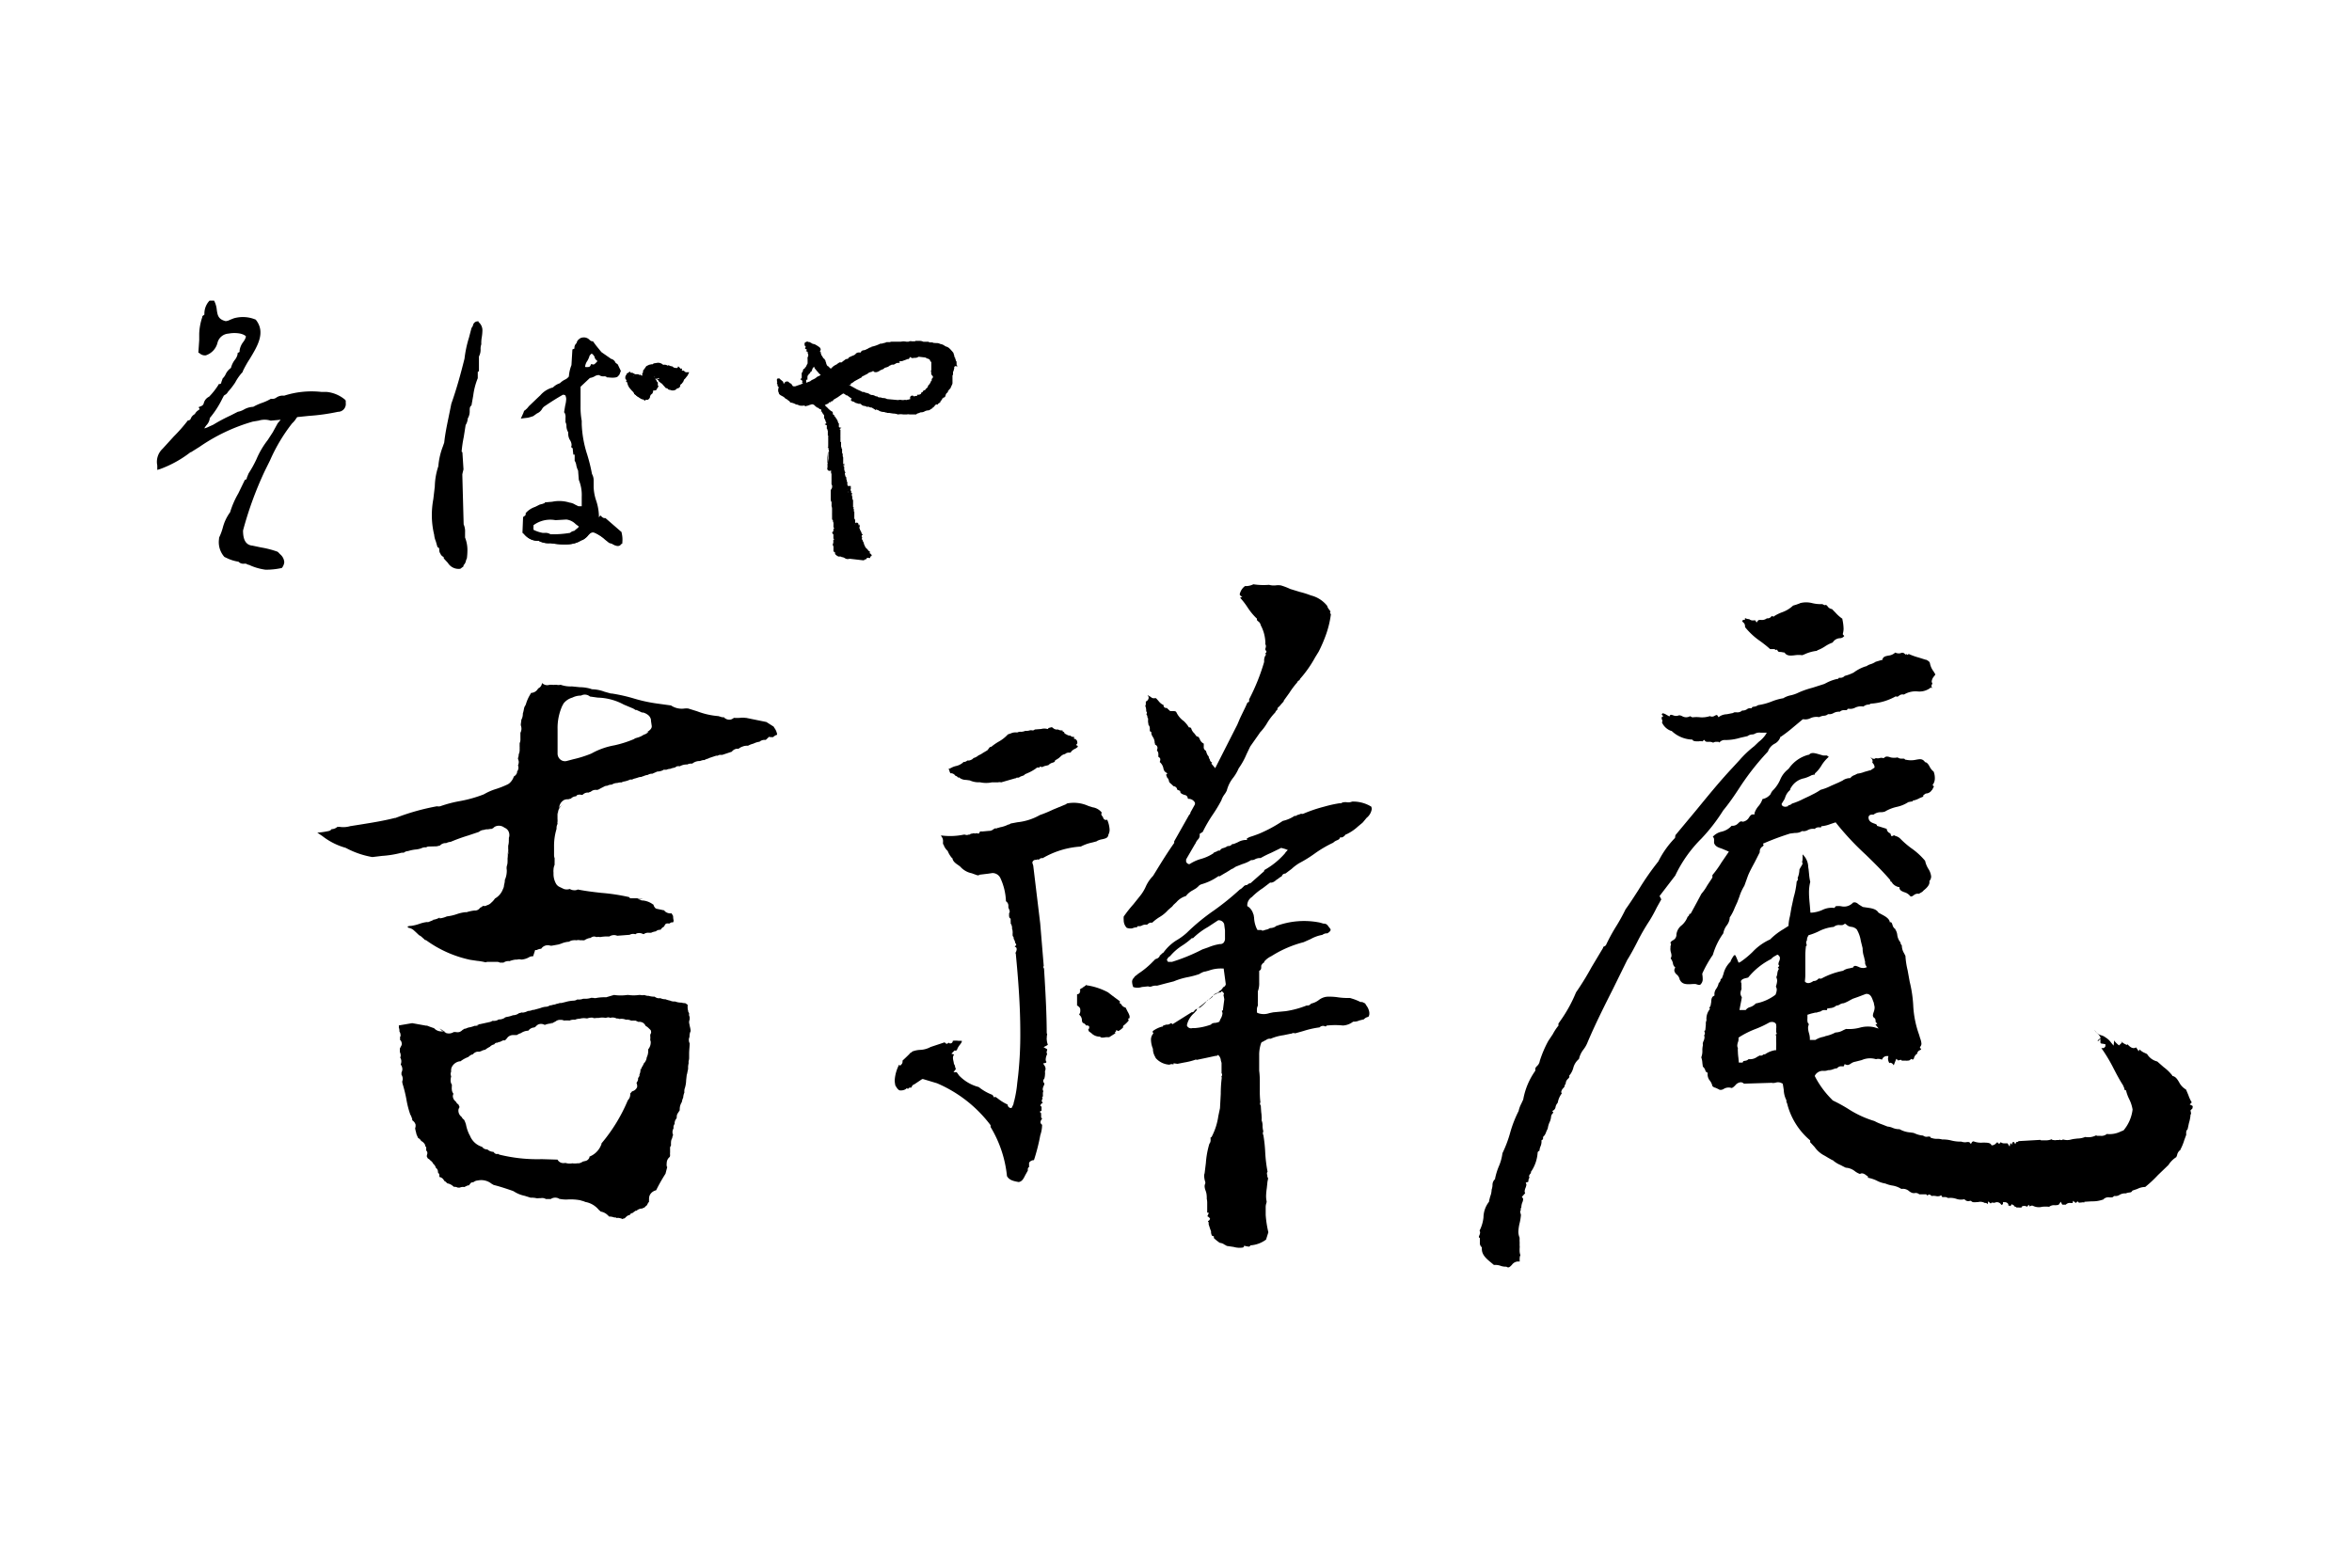<svg id="Layer_1" data-name="Layer 1" xmlns="http://www.w3.org/2000/svg" viewBox="0 0 300 200"><path d="M231.13,76.94a4.59,4.59,0,0,0,1.31.13l.26.13.09,0c.14-.06.18,0,.32.15a.76.76,0,0,0,.56.35l.44.45a4.8,4.8,0,0,0,.89.79.54.54,0,0,0,0,.08,6.24,6.24,0,0,1,.15,1.17,2.25,2.25,0,0,1-.09.64l0,.12.18.18a.7.7,0,0,1-.55.29,1.13,1.13,0,0,0-.93.55,4.56,4.56,0,0,0-1,.51,4.84,4.84,0,0,1-.84.44l-.12,0a.89.89,0,0,1,0,.11h-.06a5.12,5.12,0,0,0-1.54.43l-.32.13a3.08,3.08,0,0,0-.91,0c-.53.06-1,.12-1.3-.27l-.05-.07h-.05l-.38-.07c-.23,0-.37,0-.45-.17l-.09-.14-.15.07a.31.31,0,0,0-.27-.13l-.45,0c-.39-.36-.82-.69-1.24-1A9,9,0,0,1,222.58,80s0,0,0,0a.59.59,0,0,0,0-.14.68.68,0,0,0-.11-.34l-.08-.08c-.12-.11-.17-.17-.17-.23h0a.5.5,0,0,0,.12-.14.41.41,0,0,0,.16,0l.07,0,0-.08a.4.4,0,0,0,0-.15s0,0,0,0a1.13,1.13,0,0,0,.55.15.67.67,0,0,0,.58.15c.16,0,.17,0,.19,0l.16.28.19-.25c.07-.08.18-.09.41-.08a1,1,0,0,0,.72-.21.58.58,0,0,0,.54-.2c.11-.11.11-.11.17-.07l.12.07.11-.08a5.28,5.28,0,0,1,1-.49,4,4,0,0,0,1.4-.85l.4-.12.5-.18-.06,0A3.08,3.08,0,0,1,231.13,76.94Z"/><path d="M240,84.2l.11,0,0-.1c.12-.33.36-.38.75-.46a1.49,1.49,0,0,0,.88-.39,1,1,0,0,0,.69.08.42.42,0,0,1,.42,0l.22.18.12-.06s0,0,0,0a1.11,1.11,0,0,0,.17.11l.07-.14a8.9,8.9,0,0,0,1.31.47l.89.28.06,0c.28.15.45.25.48.47a2.39,2.39,0,0,0,.45,1l.24.4a2.31,2.31,0,0,1-.15.22,1.21,1.21,0,0,0-.32.66.52.52,0,0,0,.08.26h0l0,.06a.49.49,0,0,0-.11.29.34.34,0,0,0,.07.18l-.05.07,0,.06-.08-.15-.21.16a2.33,2.33,0,0,1-1.51.36,2.87,2.87,0,0,0-1.73.4.71.71,0,0,0-.63.15c-.16.12-.21.15-.36.09l-.09,0-.1.06a7.39,7.39,0,0,1-2.92.85h-.07l-.05,0a.54.54,0,0,1-.36.13,1.07,1.07,0,0,0-.59.25,1.69,1.69,0,0,0-1.05.14,1.31,1.31,0,0,1-.8.14l-.15,0-.07.12c-.05.06-.12.07-.32.06a.77.77,0,0,0-.62.2,1.44,1.44,0,0,0-.8.17,1,1,0,0,1-.61.14l-.1,0-.07.06a.84.84,0,0,1-.47.14,1.73,1.73,0,0,0-.59.18,1.84,1.84,0,0,0-1.12.14,1.42,1.42,0,0,1-.86.13h-.1l-1.2,1A17.81,17.81,0,0,1,227.14,94l-.07,0,0,.08a1.49,1.49,0,0,1-.71.8,1.8,1.8,0,0,0-.86,1,32.72,32.72,0,0,0-3.64,4.64c-.65,1-1.34,2-2.07,2.88A22.65,22.65,0,0,1,217,107a16.72,16.72,0,0,0-3.32,4.7l-2,2.61a1.3,1.3,0,0,1,.06.12v0l.16.31-.56,1a18.3,18.3,0,0,1-.95,1.73,26.29,26.29,0,0,0-1.58,2.75c-.39.76-.8,1.53-1.26,2.26l-1.83,3.72c-1.11,2.2-2.26,4.49-3.23,6.79a3.69,3.69,0,0,1-.5.88,3.06,3.06,0,0,0-.59,1.23,2.17,2.17,0,0,0-.73,1.16,2.53,2.53,0,0,1-.41.84l-.09.09,0,.11a.25.25,0,0,1,0,.07c0,.08-.06.15-.18.27a.84.84,0,0,0-.28.55s0,0,0,.07a.52.52,0,0,0-.15.36v0l-.15.19a.89.89,0,0,0-.28.53v0l.08.15a2.74,2.74,0,0,0-.52,1.2v0a1.12,1.12,0,0,0-.27.5.62.62,0,0,1-.24.44l-.19.11s.12.15.14.19l-.09.12a.7.7,0,0,0-.2.44,2,2,0,0,1-.21.72,2.9,2.9,0,0,0-.21.75l-.2.43a1.44,1.44,0,0,1-.32.58l-.08.07,0,.11s0,.06,0,.08a.19.19,0,0,1-.08.17l-.12.07,0,.14a.49.49,0,0,1,0,.12,1.58,1.58,0,0,1-.13.53,1.64,1.64,0,0,0-.13.55.34.34,0,0,0-.23.21,4.9,4.9,0,0,1-.8,2.4l-.06.07a1,1,0,0,1,0,.15.86.86,0,0,1-.07.1.58.58,0,0,0-.17.34v.05l.07.09a.77.77,0,0,0-.15.36c0,.17,0,.21-.13.23l-.21.07.08.21a.14.14,0,0,1,0,.07,1.44,1.44,0,0,1-.09.34,1.42,1.42,0,0,0-.13.51.58.58,0,0,0,.07.21l-.43.48.11.13a.28.28,0,0,1,.06.18,1.28,1.28,0,0,1-.12.43,1.87,1.87,0,0,0-.11.51s0,.05,0,.08l-.08.15,0,.17,0,.06-.08.16L194,155h0a7.07,7.07,0,0,1-.16,1,5.52,5.52,0,0,0-.17,1.13,2,2,0,0,0,.16.78.73.73,0,0,0,0,.2,1.45,1.45,0,0,0,0,.3,2.3,2.3,0,0,1,0,.26.45.45,0,0,1,0,.11l0,.06,0,.06a1.05,1.05,0,0,1,0,.34v.15a.86.86,0,0,0,0,.16,1.61,1.61,0,0,0,.1.58.83.83,0,0,0-.09.36,2.21,2.21,0,0,0,0,.37.29.29,0,0,0,0,.09,1,1,0,0,0-1,.42c-.31.32-.43.41-.7.23l-.06,0h-.07a1.8,1.8,0,0,1-.63-.12,2.09,2.09,0,0,0-.83-.1l-.32-.27c-.62-.51-1.22-1-1.22-1.78,0,0,0-.07,0-.11v-.09l-.06-.06a.66.66,0,0,1-.19-.53v-.1l0-.52-.06,0s-.07-.07-.07-.12a.82.82,0,0,1,.07-.21,1.06,1.06,0,0,0,.09-.38.58.58,0,0,0-.07-.21,4.84,4.84,0,0,0,.5-1.69,3.3,3.3,0,0,1,.71-2l0,0,0-.08.14-.57a2.57,2.57,0,0,0,.19-.89v0a2,2,0,0,0,.11-.58,1,1,0,0,1,.27-.71l.06-.05v-.08a8.51,8.51,0,0,1,.46-1.51,6.22,6.22,0,0,0,.48-1.72,15.49,15.49,0,0,0,1-2.67,15.22,15.22,0,0,1,1.06-2.71l0,0v0a3.59,3.59,0,0,1,.34-.93l.25-.54a9.1,9.1,0,0,1,1.54-3.67l0-.07,0-.09v-.07c0-.13.08-.23.23-.38a1.08,1.08,0,0,0,.34-.64,14.35,14.35,0,0,1,1.08-2.54l.59-.89a6.66,6.66,0,0,1,.65-1l.06-.06v-.28l.19-.27a18.07,18.07,0,0,0,2.05-3.7,36.51,36.51,0,0,0,2-3.25l1.46-2.44,0-.13.07,0,.28-.19h0a22.24,22.24,0,0,1,1.3-2.4,24.44,24.44,0,0,0,1.21-2.19c.57-.79,1.12-1.65,1.66-2.49a34.45,34.45,0,0,1,2.52-3.62l0,0v0a11.91,11.91,0,0,1,2.13-3l0,0,.05-.35,2.63-3.16c1.55-1.89,3-3.68,4.62-5.41l.92-1a13.43,13.43,0,0,1,1.89-1.79h0l0,0,.56-.54a4.11,4.11,0,0,0,.83-.84l.21-.34-.48,0-.32,0a1.19,1.19,0,0,0-.77.16.76.76,0,0,1-.32.07,1,1,0,0,0-.57.21l-.92.21a6.67,6.67,0,0,1-2.1.29.87.87,0,0,0-.49.23l-.12.09-.06-.09-.16,0h-.12a.67.67,0,0,0-.41.11,1.11,1.11,0,0,0-.58-.11c-.22,0-.35,0-.43-.09l-.15-.17-.2.2a1.45,1.45,0,0,0-.52,0c-.28,0-.6,0-.72-.14l-.06-.09h-.11a4,4,0,0,1-2.53-1.1h-.05a2,2,0,0,1-1.19-1.1s.06-.09.06-.13a.71.71,0,0,0-.09-.31.79.79,0,0,1,0-.15s0,0,0-.06l.21-.15-.21-.17.09-.18a.12.12,0,0,0,0,0,1,1,0,0,1,.48.17l.41.23.09-.15c.07-.08.12-.08.38,0a.93.93,0,0,0,.77,0l-.07,0a1,1,0,0,1,.47.12,1,1,0,0,0,1,0l.28.14.07,0a4,4,0,0,1,.93,0,3.28,3.28,0,0,0,1.25-.15.6.6,0,0,0,.62-.05c.26-.13.29-.11.36,0l.12.19.18-.13a1.87,1.87,0,0,1,.88-.25l.81-.16,0,0c.07-.09.18-.09.41-.09a.87.87,0,0,0,.73-.22,1,1,0,0,0,.62-.17.57.57,0,0,1,.44-.12l.13,0,.08-.1c0-.07.13-.09.29-.11a1,1,0,0,0,.47-.19,7.72,7.72,0,0,0,1.7-.45,7,7,0,0,1,1.45-.42h0l.05,0a2.9,2.9,0,0,1,1-.39,4.35,4.35,0,0,0,1-.36,11.49,11.49,0,0,1,1.74-.6l1.5-.48.26-.13a5.47,5.47,0,0,1,1.43-.52l.09,0,.05-.08c0-.05.06-.06.22-.06a.7.7,0,0,0,.56-.24,5.45,5.45,0,0,0,1.15-.43A5.26,5.26,0,0,1,238,85h.06l0,0a1.76,1.76,0,0,1,.55-.27,2.42,2.42,0,0,0,.63-.3Z"/><path d="M225.84,101.31a1.42,1.42,0,0,1,.39-.57,4.44,4.44,0,0,0,.83-1.26,3.28,3.28,0,0,1,1-1.33h0l.14-.15a4.39,4.39,0,0,1,2.47-1.71h.08l.05-.06c.28-.26.66-.16,1.22,0l.52.15.07,0,.24,0,.19,0a.63.63,0,0,0,.23.17l0,0a4.63,4.63,0,0,0-.94,1.11,4.12,4.12,0,0,1-.76.94l-.08.07s0,.14,0,.15l-.12,0-.3.08a4.24,4.24,0,0,1-.95.39,2.47,2.47,0,0,0-1.61,1.09l-.06.09a.63.63,0,0,0-.12.32v0a2,2,0,0,0-.62.91,1.46,1.46,0,0,1-.23.47l-.23.38,0,.07a.35.35,0,0,0,.21.25.66.66,0,0,0,.51,0l.09,0,0-.09s0,0,.14-.06a.68.68,0,0,0,.37-.2,9,9,0,0,0,1.49-.62l.77-.36.33-.17a7.6,7.6,0,0,0,1.06-.61,6.65,6.65,0,0,0,1.33-.51l.94-.41.52-.25a1.66,1.66,0,0,1,.89-.32h.1l.07-.08a1.09,1.09,0,0,1,.49-.31l.36-.18a3.6,3.6,0,0,0,.9-.23l.71-.2.06,0,.51-.34v-.1s0,0,0,0a.72.72,0,0,0-.2-.44l-.1-.17.05-.06,0-.08a.09.09,0,0,0,0,0,.52.52,0,0,0-.19-.36.42.42,0,0,1-.05-.07h0l.06,0a.48.48,0,0,0,.4.16.32.32,0,0,0,.18-.1,1,1,0,0,0,.51,0,.72.72,0,0,1,.41,0l.12,0,.09-.08c.2-.16.42-.13.78,0a2.12,2.12,0,0,0,.88,0,.82.82,0,0,0,.57.15c.21,0,.3,0,.35.08l.05.06.08,0a3,3,0,0,0,1.32,0c.49-.09.78-.14,1.1.26l0,.05.07,0c.27.08.41.32.56.6a1.82,1.82,0,0,0,.5.61,2.29,2.29,0,0,1,.15.81,1.37,1.37,0,0,1-.2.77l-.09.13.17.18h0a.6.6,0,0,1-.09.18l-.15.3,0-.06a.9.9,0,0,1-.65.47.46.46,0,0,0-.3.12l-.17.13,0,.07,0,.09-.46.19a2.65,2.65,0,0,1-.73.29l-.1,0-.08.14h-.12l-.41.08a4.33,4.33,0,0,1-1.48.61,5.13,5.13,0,0,0-1.51.6,1.67,1.67,0,0,1-.52.08,1.45,1.45,0,0,0-.93.31l.08,0h-.14c-.13,0-.51-.06-.58.33v0c0,.53.39.68.69.79s.33.12.39.24l0,.07.32.09.92.29a.67.67,0,0,0,.47.58c0,.09.15.37.15.37l.18-.06a.31.31,0,0,0,.11-.08l.23.11a1.29,1.29,0,0,1,.59.33,11.18,11.18,0,0,0,1.45,1.25,8.9,8.9,0,0,1,1.72,1.58,3.21,3.21,0,0,0,.4,1,2.23,2.23,0,0,1,.37,1,.89.89,0,0,1-.16.5l-.06.07,0,.1a.31.31,0,0,1,0,.1c0,.27-.26.64-.73,1l0,0,0,0a1.07,1.07,0,0,1-.4.31l-.21.13a.77.77,0,0,0-.66.18c-.23.16-.32.21-.48.09l.06.06a1.44,1.44,0,0,0-.8-.54c-.34-.14-.55-.23-.61-.54l0-.12-.13,0a1.39,1.39,0,0,1-.81-.55l0-.06,0,0-.21-.12,0-.12-.07-.1c-1-1.15-2.05-2.18-3.08-3.18a35.5,35.5,0,0,1-3.74-4l-.09-.12-.64.21a4.3,4.3,0,0,1-1.08.28h-.11l0,.09c0,.06-.07.07-.27.06a.7.7,0,0,0-.57.2,1.42,1.42,0,0,0-.89.15,1.07,1.07,0,0,1-.67.13l-.09,0-.07.06a1.51,1.51,0,0,1-.79.17l-.63.08a34.34,34.34,0,0,0-3.27,1.21l-.19.08.08.19h0s0,.07-.15.18a.74.74,0,0,0-.34.57.9.9,0,0,0,0,.16l-.65,1.28c-.29.54-.6,1.1-.84,1.67,0,0-.47,1.32-.48,1.33a6.08,6.08,0,0,0-.63,1.38l-.26.69-.35.77a6,6,0,0,1-.63,1.21l0,.05v.06a1.79,1.79,0,0,1-.38.9,2.31,2.31,0,0,0-.43,1,8.94,8.94,0,0,0-1.33,2.74,15.3,15.3,0,0,0-1.35,2.39l0,.06v.06a3.12,3.12,0,0,1,.05.51.93.93,0,0,1-.34.82s-.05,0-.19,0l-.37-.11-.37,0c-.82.06-1.37.05-1.65-.56l0,.08a1.09,1.09,0,0,0-.4-.74.81.81,0,0,1-.3-.52.61.61,0,0,1,.06-.25l.06-.13-.11-.1a.81.81,0,0,1-.19-.46,1.55,1.55,0,0,0-.29-.59.72.72,0,0,0,.11-.36,1.51,1.51,0,0,0-.07-.4,1.16,1.16,0,0,1-.06-.33.41.41,0,0,1,0-.21l0-.06a.89.89,0,0,0,0-.11l0-.06.08-.32a.62.62,0,0,1-.08-.1c0-.15.11-.23.29-.35a.78.78,0,0,0,.47-.67v-.09a1.73,1.73,0,0,1,.69-1.18,2.71,2.71,0,0,0,.74-1.08.43.43,0,0,0,.22-.37v0l.15,0,.06-.09.76-1.4.57-1.07a5.91,5.91,0,0,0,.74-1.06l.66-1v-.32a12.54,12.54,0,0,0,1.15-1.6l.95-1.39-.2-.09-.69-.29c-.45-.15-.84-.27-1-.73v-.26a.88.88,0,0,0,0-.17.45.45,0,0,0-.16-.36,2.11,2.11,0,0,1,1.13-.65,2.47,2.47,0,0,0,1.27-.75,1,1,0,0,0,.84-.32c.22-.21.32-.3.56-.2l.05,0h0a1.1,1.1,0,0,0,.78-.56c.17-.24.28-.38.51-.37h.18l0-.17a2.62,2.62,0,0,1,.5-.88,2.68,2.68,0,0,0,.52-.91A1.7,1.7,0,0,0,225.84,101.31Z"/><path d="M226.65,121.82l-.24.14a1.59,1.59,0,0,0-.5.39,9,9,0,0,0-2.93,2.36l-.23.06c-.27.06-.57.14-.68.37a.45.45,0,0,0,0,.16.43.43,0,0,0,.06.18.69.69,0,0,0,0,.24,1.48,1.48,0,0,0,0,.31s0,.15,0,.17a1.37,1.37,0,0,0-.13.54.85.85,0,0,0,.17.47c0,.14-.18,1-.18,1l-.12.65h.79l.07-.08a1,1,0,0,1,.51-.3,1.66,1.66,0,0,0,.71-.46,6,6,0,0,0,2.51-1.11l0,0,0,0a1.75,1.75,0,0,0,.17-.69.79.79,0,0,0-.1-.32l0-.08a2.79,2.79,0,0,0,.15-.72,1.09,1.09,0,0,0-.11-.42,1.78,1.78,0,0,0,.13-.49,1.41,1.41,0,0,1,.12-.45l.09-.15-.15-.13.19-.24-.1-.15a.24.24,0,0,1,0-.14.91.91,0,0,1,.08-.29,1,1,0,0,0,.1-.4.42.42,0,0,0-.14-.32l-.11-.12ZM229.86,110l0,0,0-.05a1.28,1.28,0,0,0,.06-.43,2.56,2.56,0,0,0,0-.39V109a2.23,2.23,0,0,1,.72,1.61s.05.31.05.32l.06.58a6.86,6.86,0,0,0,.15,1,5.39,5.39,0,0,0-.16,1.36c0,.56.06,1.13.11,1.67l.07.89h.21a4.15,4.15,0,0,0,1.29-.33,2.68,2.68,0,0,1,1.45-.28l.13,0,.13-.2a2.17,2.17,0,0,1,.73,0,1.55,1.55,0,0,0,1.5-.47c.28-.08.46,0,.74.25l.51.31.47.07c.62.09,1.22.16,1.53.66l0,0,.29.16c.47.25,1,.52,1.13.95l0,.1.1,0c.15,0,.19.15.26.35a.9.9,0,0,0,.4.56l-.05,0a1.56,1.56,0,0,1,.26.73,1.86,1.86,0,0,0,.41.94v0a.48.48,0,0,0,.17.37h0a1.94,1.94,0,0,0,.28,1l.18.35a10.35,10.35,0,0,0,.28,1.84l.26,1.44a16.44,16.44,0,0,1,.45,2.95,12.83,12.83,0,0,0,.75,3.82l.14.47a2.25,2.25,0,0,1,.16.66.58.58,0,0,1-.12.37l-.08.12.08.12a.44.44,0,0,1,.09.15.87.87,0,0,0-.14.08.56.56,0,0,0-.35.34.44.44,0,0,0,0,.1.94.94,0,0,0-.42.54c0,.07-.08.2-.12.21s0,0-.12,0l-.15-.07-.1.12c-.13.13-.45.11-.73.1h-.33l-.13-.11-.35.09,0,0-.23-.21-.12.28-.21.54-.05-.05a.52.52,0,0,0-.38-.27s-.08,0-.12.06h0a1.16,1.16,0,0,1-.18-.52.78.78,0,0,1,0-.14l.05-.25h-.26a.65.65,0,0,0-.55.45l-.21-.05a.88.88,0,0,0-.56,0,2.6,2.6,0,0,0-1.82.11l-.83.21a1.29,1.29,0,0,0-.56.24c-.24.15-.37.23-.6.14l-.2-.07-.07.19c0,.09-.07.1-.28.09a.64.64,0,0,0-.6.24,2,2,0,0,0-.54.14,1.65,1.65,0,0,1-.57.11h-.05l0,0a1.3,1.3,0,0,1-.54.09,1.16,1.16,0,0,0-1.08.5l-.06.09,0,.1a11.75,11.75,0,0,0,2.15,2.94l.13.14,0,0a20,20,0,0,1,1.94,1.06,13.08,13.08,0,0,0,3.38,1.57,6.33,6.33,0,0,0,1,.44l.66.26h0a2.15,2.15,0,0,1,.64.16,2.16,2.16,0,0,0,.9.18,3.26,3.26,0,0,0,1.36.41l.42.06h0l.32.13a2.9,2.9,0,0,0,.9.21.69.69,0,0,0,.63.13c.23,0,.26,0,.32.08l0,.07.06,0a2,2,0,0,0,.81.14,2,2,0,0,1,.62.08l0,0h0a4.26,4.26,0,0,1,1.16.13,4.72,4.72,0,0,0,1.38.14l-.11,0a1.36,1.36,0,0,0,.63.08.88.88,0,0,1,.41,0l.19.22.15-.25a.34.34,0,0,1,.13-.07.13.13,0,0,1,.09,0,2.61,2.61,0,0,0,1.15.15c.45,0,.89,0,1.05.23l.06.11h.14a.72.72,0,0,0,.44-.26c.05,0,.12-.12.16-.13l.24.23.15-.21.08,0a.66.66,0,0,0,.46.12h.18c.15,0,.18,0,.19,0l.27.41.11-.46.17.23.08-.31a.22.22,0,0,0,.18-.06l.18.3.13-.28a.12.12,0,0,0,.1,0,.22.22,0,0,0,.19-.11l2.78-.16h0l.08.06h.15l.42,0a2,2,0,0,0,.8-.14l.1.1.12,0,0,0a1,1,0,0,0,.41,0h.34l0-.07a.42.42,0,0,0,.4.05s0,0,.05-.06a1.83,1.83,0,0,0,1.11,0l.25-.05.49-.06a2.72,2.72,0,0,0,1-.2,2.2,2.2,0,0,0,1.42-.22s0,.05.06.07l.05,0,.16,0h.22a1.08,1.08,0,0,0,.85-.23,3.22,3.22,0,0,0,1.8-.33l.33-.13,0,0a5.06,5.06,0,0,0,1.15-2.63v-.05a4.62,4.62,0,0,0-.44-1.33,5.22,5.22,0,0,1-.37-1l0-.1-.09,0c-.11,0-.13-.12-.16-.28l-.17-.39c-.43-.66-.82-1.41-1.19-2.12a19.67,19.67,0,0,0-1.56-2.6h.3l.08-.07v0a.28.28,0,0,0,.13-.33l0-.11-.1,0-.24-.05c-.25,0-.29-.08-.29-.17l0-.45-.3.3a.47.47,0,0,1-.06-.09l.39-.32-.06-.14a1.24,1.24,0,0,0-.34-.42,1.66,1.66,0,0,1-.4-.47v0l.26.33a1.42,1.42,0,0,0,.65.37,1.44,1.44,0,0,1,.51.26l0,0h0a2.3,2.3,0,0,1,.71.66l.32.39.06-.5v-.17a2.66,2.66,0,0,0,.49.52l.14.12.37-.35-.12-.19,0,0a2.06,2.06,0,0,0,.62.42l.12.06.1-.08v0c.25.27.66.67,1.09.39l0,0,.34.5.1-.24a1.93,1.93,0,0,0,.67.45l.29.14a2.1,2.1,0,0,0,1.3.95l.82.72a5.67,5.67,0,0,1,1.11,1.08l0,.06.07,0c.37.1.56.41.78.77a2.25,2.25,0,0,0,.89.95l.3.71a4.57,4.57,0,0,0,.43.93l-.26.26.28.14a.14.14,0,0,1,.1.11.2.2,0,0,1,0,.07.26.26,0,0,1-.06.17l.06,0-.28.26.07.38a.63.63,0,0,0,0,.09l-.07.07v.09a4.67,4.67,0,0,1-.2,1s-.14.67-.17.79a.53.53,0,0,0-.18.4v.23a.2.2,0,0,1,0,.09v0l-.25.68a6.22,6.22,0,0,1-.48,1.17l0,0h0l0,.06s0,0,0,0h0v0h0a1,1,0,0,0-.43.67l-.1.25a3.23,3.23,0,0,0-1,1l-1.35,1.3a15.19,15.19,0,0,1-1.62,1.51,2.23,2.23,0,0,0-1,.25l-.62.21-.06.08c-.07.13-.18.15-.38.17a1.46,1.46,0,0,0-.41.11,1.36,1.36,0,0,0-.79.18.89.89,0,0,1-.6.15l-.12,0-.08.09c-.08.09-.23.1-.46.09a.89.89,0,0,0-.88.33l.09-.08a3.85,3.85,0,0,1-1.5.25l-.95.06,0,.09a0,0,0,0,0,0,0,.72.72,0,0,0-.36,0c-.19,0-.29.05-.36,0l-.15-.15-.19.19,0,0,0,0h-.06l-.09-.07-.22-.19-.07.29s-.05,0-.24,0a.67.67,0,0,0-.63.21h-.19c-.23,0-.25,0-.29-.06l-.16-.32-.2.31c-.08.12-.26.13-.54.14a1,1,0,0,0-.74.2,3.86,3.86,0,0,0-.9,0,1.67,1.67,0,0,1-1.19-.14l0,0h0a.42.42,0,0,0-.39.11c0-.06-.14-.23-.14-.23l-.18.25a.78.78,0,0,0-.56-.08l-.09,0,0,.09c-.06.1-.15.11-.43.09h-.28a.35.35,0,0,0-.25-.12h0a.34.34,0,0,0-.2-.21l-.17-.09-.1.16c-.06.09-.06.1-.26,0a.37.37,0,0,0-.1,0l.05-.09-.07-.16a.55.55,0,0,0-.44-.17h-.19l0,.18c0,.09-.09.14-.19.17l-.08-.1a.61.61,0,0,0-.73-.2.47.47,0,0,1-.31,0l-.13,0-.12.12-.33-.27-.05.36s0,0,0,0h0l0,0a.39.39,0,0,0-.38-.16v0a1.14,1.14,0,0,0-.87-.11c-.32,0-.64.07-.79-.07l-.1-.09-.13,0a.61.61,0,0,1-.61-.11l-.08-.08-.11,0a1.77,1.77,0,0,1-.95-.07,2.37,2.37,0,0,0-1.05-.1.74.74,0,0,0-.5-.12c-.21,0-.24,0-.27-.05l-.1-.19-.18.1a1,1,0,0,1-.53,0,1.87,1.87,0,0,0-.53,0,.4.4,0,0,0-.25-.18h-.07l-.26.11-.07-.14-.41,0-.49,0a.69.69,0,0,0-.54-.17.52.52,0,0,1-.28,0h-.05a1.46,1.46,0,0,1-.42-.23,1.2,1.2,0,0,0-1-.29,3,3,0,0,0-1.2-.44,3.94,3.94,0,0,1-.84-.25l0,0h0a3.54,3.54,0,0,1-1.12-.38,4.64,4.64,0,0,0-1.16-.37l.11-.11-.27-.19c-.15-.12-.49-.37-.8-.17a2.27,2.27,0,0,1-.63-.34,2.09,2.09,0,0,0-1.18-.46c-.12-.05-.67-.34-.67-.34a3.45,3.45,0,0,1-1-.63l0,0-.06,0-.51-.29-.47-.28a3.41,3.41,0,0,1-1.25-1.08s-.46-.51-.58-.62v-.24l-.07-.06a9,9,0,0,1-2.87-4.65l0-.06,0,0a.18.18,0,0,1-.09-.12v-.23a3.17,3.17,0,0,1-.34-1.32l-.13-.82-.06,0a1,1,0,0,0-.9-.09c-.19,0-.31.07-.38,0l-.06,0-3.55.11a.63.63,0,0,0-.4-.18,1,1,0,0,0-.71.4c-.17.17-.35.34-.52.34l.07,0a1.19,1.19,0,0,0-1,.1.72.72,0,0,1-.62.1l.06,0-.49-.23a.78.78,0,0,1-.41-.22,1.76,1.76,0,0,0-.32-.69,1.26,1.26,0,0,1-.29-.7.44.44,0,0,1,0-.16l0-.15-.14-.08c-.1-.05-.12-.12-.17-.27a.94.94,0,0,0-.3-.43l-.06-.46a2.63,2.63,0,0,0-.14-.73,2.19,2.19,0,0,0,.14-.81,2.65,2.65,0,0,1,.06-.69l0-.09,0-.08a.19.19,0,0,1,0-.12.92.92,0,0,1,.09-.29,1.21,1.21,0,0,0,.12-.48c0-.07,0-.14-.06-.22a.45.45,0,0,0,.11-.26.76.76,0,0,0-.06-.25l0-.08.12-.09,0-.06.06-.63v-.13a.88.88,0,0,1,.08-.42l0-.06v-.07a.82.82,0,0,1,0-.22,1.94,1.94,0,0,1,.36-1l.09-.14-.09-.1,0,0,.17-.31.08-.47c0-.32.07-.62.27-.73l.14-.08,0-.16a.59.59,0,0,1,0-.14,1.23,1.23,0,0,1,.25-.6,1.94,1.94,0,0,0,.29-.69.75.75,0,0,0,.24-.38c0-.11,0-.15.09-.18l.06,0,.21-.57a3.2,3.2,0,0,1,.92-1.61l0,0,0-.05a3.59,3.59,0,0,1,.45-.77h0a.38.38,0,0,0,.15,0l.14.29.28.67.22-.09a11.43,11.43,0,0,0,1.56-1.28,7,7,0,0,1,2.24-1.6l0,0,0,0a8.32,8.32,0,0,1,1.68-1.3l.67-.43v-.1a5.43,5.43,0,0,1,.18-1.13l.19-1.09s.29-1.34.29-1.34a10.34,10.34,0,0,0,.38-2v0a.51.51,0,0,0,.16-.32s0-.07-.05-.1a3.23,3.23,0,0,0,.24-1.12v0l.17-.31.1-.16a1,1,0,0,0,.13-.28A.31.31,0,0,0,229.86,110Zm5.67,7.9a.38.38,0,0,0-.32,0l0,0,0,0c-.1.13-.27.13-.53.12a1,1,0,0,0-.78.23,5.21,5.21,0,0,0-1.95.58,7.89,7.89,0,0,1-1.19.46l-.08,0,0,.06a.92.92,0,0,0-.2.51s0,.07,0,.11a.44.44,0,0,0-.1.26.67.67,0,0,0,.06.27l0,.14-.1.08,0,.1a9.08,9.08,0,0,0-.07,1.17c0,.4,0,.79,0,1.18s0,.73,0,1.07a6.14,6.14,0,0,1-.05.88l0,.11.09.08c.34.26.78,0,1-.16a.71.71,0,0,0,.55-.21c.14-.13.16-.13.25-.09l.1,0,.1,0a9.54,9.54,0,0,1,2.77-1h0l0,0a1.78,1.78,0,0,1,.81-.31l.5-.12,0-.06c.15-.2.32-.16.7,0a1.21,1.21,0,0,0,.79.11l.24-.08-.13-.22a.7.7,0,0,1-.09-.45l0,0v0l-.15-.67a3.31,3.31,0,0,1-.17-1.08v0l0,0-.23-.93a4.18,4.18,0,0,0-.52-1.47,1.18,1.18,0,0,0-.72-.33,1,1,0,0,1-.43-.15l-.28-.2ZM238,126.8h0l-1,.38-.68.24-.36.19a4.52,4.52,0,0,1-.8.38,1,1,0,0,0-.5.16.72.72,0,0,1-.35.13h-.08l-.06.06a1.35,1.35,0,0,1-.75.27l-.37.06,0,.12c0,.07,0,.09-.26.07a.76.76,0,0,0-.57.18l-.34.08a.67.67,0,0,1-.19.06l-.06,0-.07,0-.55.13-.47.15v.25l0,.21a1.47,1.47,0,0,0,0,.32.57.57,0,0,0,.19.42,1.39,1.39,0,0,0-.11.47,2.76,2.76,0,0,0,.11.65,2.55,2.55,0,0,1,.12.68v.21h.71l0,0a2.82,2.82,0,0,1,1-.39l.29-.09h-.06a4.48,4.48,0,0,0,1.32-.47,2.07,2.07,0,0,0,1-.29l.35-.16a5.41,5.41,0,0,0,1.71-.15,3.85,3.85,0,0,1,1.84-.08l.61.18-.4-.51.23-.09-.22-.27v-.14a.43.43,0,0,0-.23-.4.42.42,0,0,1-.11-.26,1.47,1.47,0,0,1,.09-.4,1.76,1.76,0,0,0,.13-.59,1.23,1.23,0,0,0-.06-.36v0l-.05-.29C238.79,127.44,238.69,126.74,238,126.8Zm-12.21,3.61h-.05l0,0a13.15,13.15,0,0,1-1.86.88,11.55,11.55,0,0,0-2,1l-.13.09,0,.15a.36.36,0,0,1,0,.1,1,1,0,0,1-.07.32,1.63,1.63,0,0,0-.09.46.84.84,0,0,0,.08.3,2.61,2.61,0,0,0,0,.48,6.16,6.16,0,0,0,.06.72l.06.65h.48l.06-.11c0-.08.09-.09.26-.12a.74.74,0,0,0,.45-.21,1.53,1.53,0,0,0,1.09-.29l.34-.18a.39.39,0,0,0,.39-.07c.09-.07.11-.08.16-.07l.1,0,.09-.06a3.17,3.17,0,0,1,1.2-.47l.14,0,0-.14c0-.11,0-.22,0-.34a4,4,0,0,0,0-.6l0-.75-.05-.11,0-.07.14-.08-.08-.2a.34.34,0,0,1,0-.18,2,2,0,0,1,0-.33,1.26,1.26,0,0,0,0-.33.42.42,0,0,0-.11-.32A.67.67,0,0,0,225.8,130.41Z"/><path d="M122.08,46.83a.19.19,0,0,0,0-.08l0,0,0,0,0-.13-.07-.05a.53.53,0,0,0,0-.2v-.19a.18.18,0,0,0-.1-.16.26.26,0,0,0,0-.09v0s0-.08-.07-.14,0,0,0,0a.2.2,0,0,0,0,0,.8.8,0,0,0,0-.11s0,0,0,0h0a.18.18,0,0,0-.11-.13l0-.05,0-.08L121.6,45l-.2-.24-.13-.13h0a.18.18,0,0,0-.09-.1,1,1,0,0,0-.54-.33h0l-.14-.08a1.24,1.24,0,0,0-.58-.24.84.84,0,0,0-.38-.11c-.06,0-.19,0-.2,0l0,0,0,0a.27.27,0,0,0-.19,0,.83.83,0,0,0-.39-.09l-.19,0-.08,0,0-.08H118l-.22,0h0a1.06,1.06,0,0,0-.51-.11l-.33,0h-.06l-.14,0a0,0,0,0,1,0,.05l-.28,0,0,0h-.17a.56.56,0,0,0-.4.05l-.3,0a1.66,1.66,0,0,0-.67,0l-.3,0h-.26l-.29,0-.13,0-.09,0h-.09a.65.65,0,0,0-.26.06l-.18,0-.13,0h-.1a.3.3,0,0,0-.13.06l-.28.07-.22.06h-.06l-.11,0a4.64,4.64,0,0,1-1,.37l-.12,0v.09l-.11,0-.3.12.06,0-.3.14a.9.9,0,0,1-.4.13c-.1,0-.32.12-.32.28h0l-.07,0h-.23a.5.5,0,0,0-.4.23s0,0,0,0a.41.41,0,0,0-.12.09l-.39.16-.36.17,0,.1v0a.9.9,0,0,1-.35.1h0l0,0-.22.17a1.76,1.76,0,0,0-.3.24l-.28,0v0l-.33.22,0,0-.08.09-.1,0h0l-.08.07-.16.09L106,47l0,.06h0l-.1-.08-.17-.16-.15-.15,0,.07-.14-.2v0a.3.3,0,0,0-.07-.18l0-.1-.06-.1a0,0,0,0,1,0,0s0-.12,0-.12V46h-.08s0,0,0-.06a.29.29,0,0,0-.18-.21l-.08-.12-.11-.18a.41.41,0,0,0-.1-.13v0a.24.24,0,0,0-.06-.18.2.2,0,0,1,0-.08h0l0-.1-.1-.06h0v-.08c0-.06.08-.11.08-.17a.42.42,0,0,0-.09-.27h0l0,0-.1-.09-.27-.18-.26-.15-.14-.05h0a.51.51,0,0,1-.3-.11l-.26-.14-.07,0h0l-.05,0a.32.32,0,0,0-.18-.06.39.39,0,0,0-.2.08.18.18,0,0,0-.13.13s0,0,0,0a.22.22,0,0,0,0,.12l0,0a.15.15,0,0,0,0,.09c0,.11.09.18.14.22l0,0v.07a.33.33,0,0,0-.09.14s0,0,0,0a.19.19,0,0,0,.14.12h.07v.12h0a1.46,1.46,0,0,1-.09.15h.11l.12.1,0,.19.06.08s0,.19,0,.27h0a.23.23,0,0,0-.08.13.19.19,0,0,0,0,.1.33.33,0,0,0,0,.15v.14l0,0h0l0,0,0,0,0,.3a.32.32,0,0,1,0,.08.07.07,0,0,1-.06.07l0,0,0,.07,0,0a.22.22,0,0,0-.08.16h0a.39.39,0,0,0-.08.16v0a.26.26,0,0,0-.16.22v0h0c-.17,0-.21.16-.21.23a.15.15,0,0,0,0,.07h0l-.05.06,0,0-.06.14-.05,0s0,.13,0,.16a.15.15,0,0,0,0,.09.18.18,0,0,0,0,.1h0l0,0v.09s0,.07,0,.11a.77.77,0,0,0,0,.15l-.19.13.23.16a.45.45,0,0,0,.06.14h0l-.09.09.16.1v0a1,1,0,0,1-.38.21l-.35.12-.28.1c-.26,0-.3,0-.37-.15a.57.57,0,0,0-.4-.3.12.12,0,0,0,0-.07v0A.39.39,0,0,0,100,49l0,0h0a.17.17,0,0,0-.09-.13s0-.08,0-.09h0a.3.3,0,0,1,0-.06l0,0-.09-.08,0,0-.13-.11-.17-.14-.1-.11h-.09a.27.27,0,0,0-.23.08l0,0v.15s0,0,0,.08a.23.23,0,0,0,.07.17h-.06l0,.13a.19.19,0,0,0,0,.11l0,0,.07,0a.26.26,0,0,0,0,.07h0v0a.16.16,0,0,0,0,.1c0,.11.11.19.15.23l0,0,0,.07a.29.29,0,0,0-.07.17s0,.06,0,.08l0,.12a.28.28,0,0,0,0,.09s0,.07.07.1a.13.13,0,0,0,0,.06c0,.22.25.35.44.44l.24.14a.82.82,0,0,0,.36.27l.18.15c.09.06.2.13.22.19l0,.07.07,0a2,2,0,0,1,.71.26h.1l.16.05.15.07a1.53,1.53,0,0,0,.64,0,.21.21,0,0,0,.15.09h.13a.22.22,0,0,0,0-.06h0a.41.41,0,0,0,.28-.06h0l.39-.12a.48.48,0,0,1,.4.19l.25.21a.6.6,0,0,1,.35.22v0l.09,0,.12.07h0a.23.23,0,0,0,0,.11l-.06.09.15.06s0,0,0,.07l.14.22s.07.08.07.08l.06.1h0v.29h0v0a.17.17,0,0,0,.09.16.42.42,0,0,0,.1.24h0v.06a.07.07,0,0,0,0,0,.26.26,0,0,0,.09.18.37.37,0,0,0,0,.08h0l-.22.11.21.11c.06,0,.07,0,.07.1a.25.25,0,0,1,0,.08v.29h.06s0,0,0,.07l.07.22,0-.09v.19l0,.48.05,0a.09.09,0,0,1,0,.07.34.34,0,0,1,0,.09l0,.11a.18.18,0,0,0,0,.1,1.11,1.11,0,0,1,0,.13s0,0,0,0l0,.07,0,.09s0,0,0,.08a.64.64,0,0,0,0,.09l0,.24,0,0,0,.07s0,0,0,.09a.11.11,0,0,0,0,.08l0,.17-.09,0,.12.1a.16.16,0,0,1,0,.11v0l.07.3s0-.06,0-.08a.23.23,0,0,0,0,.1s0,0,0,.06l0,0h0l-.07,0v.14a.16.16,0,0,0,0,.09.61.61,0,0,0,0,.13,2.23,2.23,0,0,0,0,.36,1.38,1.38,0,0,1,0,.35.53.53,0,0,1,0,.12l0,.07,0,0h0l0,.11s-.13-1.19-.13-1.17a.21.21,0,0,0,0,.12V59l0,0,0,0,0,0a.06.06,0,0,0,0,0,.2.2,0,0,0,.07.14h0s0,0-.06,0a.19.19,0,0,0,0,.1s0,.06,0,.09v0l0,0v0a.23.23,0,0,0,0,.11.25.25,0,0,1,0,.07v.05a.2.2,0,0,0,0,.09A.29.29,0,0,0,106,60v.14s0,0,0,.08a.43.43,0,0,0,.06.24l0,.7,0,0a.14.14,0,0,1,0,.09s0,0,0,.08v.22h0a.54.54,0,0,0,0,.11s0,0,0,.07a.31.31,0,0,0,.08.19c0,.06,0,.21,0,.21l0,.45,0,0a.1.1,0,0,0,0,.07.12.12,0,0,0,0,.08.19.19,0,0,1,.06.12s0,0,0,.07h0s0-1.21,0-1.19l0,.05v0s0,0,0,.08h0v.12l-.1.31-.14.24h0v.1l0,.21v.23h0v.16s0,0,0,0v.46l0,0S106,64,106,64a.06.06,0,0,0,0,0v0l.07,0v.07s0,.05,0,.08a.27.27,0,0,0,0,.12l0,.06v0a.28.28,0,0,0,0,.09.15.15,0,0,0,0,.11s0,0,0,0l0,0,0,.07a.79.79,0,0,1,.06.34s0,.09,0,.14v.3l0,0h0l0,.12,0,0a.3.3,0,0,0,0,.1.17.17,0,0,0,0,.07s0,0,0,0,0,.38,0,.38h0s0,0,0,.08l0,.06s0,0,0,0a.28.28,0,0,0,.12.21h0l0,.12v0a.16.16,0,0,0,.06.14c0,.08,0,.39,0,.39h0a.39.39,0,0,0,0,.13.26.26,0,0,0,.11.22.19.19,0,0,0-.12.18v.18l0,0-.15.15h0a.26.26,0,0,0,.15.25l0,.33s0,.13,0,.14a.18.18,0,0,0,0,.1v0l0,0,.07,0v.14l-.08,0s0,.34,0,.46h-.06v.16s0,0,0,.06a.21.21,0,0,0,.08.14c0,.1,0,.53,0,.53l0,0a.2.2,0,0,0,0,.08.06.06,0,0,0,0,0c0,.09.13.12.2.15h0a.2.2,0,0,0,0,.13h0c0,.17.19.28.32.36l.11.06h.11c.13,0,.27,0,.31.08l0,0h.08a.91.91,0,0,1,.31.12.64.64,0,0,0,.58.09l.1,0,1.64.19c.16,0,.22-.06.25-.11l.09,0h0l0,0c.12-.06.16-.12.16-.19a.44.44,0,0,1,.22,0H111s0-.12,0-.16a1.45,1.45,0,0,0,.18-.1v-.06a.18.18,0,0,0-.19-.18l.11,0-.16-.09s0-.27,0-.27h-.11a.14.14,0,0,0-.1-.1.31.31,0,0,1-.05-.07l.05,0-.13-.1a.3.3,0,0,0-.14-.13l-.1-.16-.07-.07.06.06-.17-.39h0l0-.07h0a.3.3,0,0,0-.07-.15l0,0a.1.1,0,0,1,0,0l-.07-.14h0a.23.23,0,0,0-.11-.2s0,0,0,0a.31.31,0,0,1,0-.11l.07-.09-.09-.07s0,0,0-.07v0a.38.38,0,0,0,0-.17l.16-.07-.14-.13-.09-.09s0,0,.06,0l0-.08-.06-.06s-.06-.06-.06-.1,0,0,0-.06l0,0-.08-.09v0a.35.35,0,0,0-.08-.21s0-.09,0-.15.05,0,.05-.06a0,0,0,0,0,0,0,.23.23,0,0,0-.06-.13l.06-.06-.1-.09a.11.11,0,0,1,0-.09V67l-.06,0h0v0s0,0,0-.06a.27.27,0,0,0-.17-.26l-.06,0-.1,0a.14.14,0,0,0-.1.11.08.08,0,0,1,0,0,0,0,0,0,0,0,0l0-.1a.11.11,0,0,1,0-.1.2.2,0,0,1,0-.07s0-.05,0-.08a.37.37,0,0,0-.11-.28.1.1,0,0,1,0-.08s0,0,0-.08V65.6h0s0,0,0-.07v-.27l-.06,0v-.1a.23.23,0,0,0,0-.11.14.14,0,0,0,0-.08v0l0,0a.23.23,0,0,1-.06-.12s0,0,0,0l.06-.08,0,0-.1-.09h0l0-.06a0,0,0,0,1,0-.05s0,0,0-.07V64h0a.78.78,0,0,0,0-.09v0a.35.35,0,0,0-.1-.26h0a.23.23,0,0,0,0-.11.12.12,0,0,0,0-.08l0,0v0a.55.55,0,0,0-.06-.26.3.3,0,0,1,0-.14.08.08,0,0,1,0,0l.07-.12-.15-.05s0,0,0-.09v-.14l-.06-.06v0a.24.24,0,0,0-.05-.14s.06,0,.06-.07a.19.19,0,0,0,0-.08V62L108,62s0,0,0,0a.18.18,0,0,1,0-.06l0-.11-.05-.08.27,1.21a.29.29,0,0,0-.07-.18s0-.33,0-.33h-.06v-.15h0s0,0,0,0a.31.31,0,0,0,0-.08l0-.05h0a.2.2,0,0,0,.06-.13.19.19,0,0,0,0-.1l0,.06-.07-.17,0,0h0v0l0-.1h0v-.27h-.07v0l0-.26h-.06a.22.22,0,0,0,0-.13h0l0,0a.51.51,0,0,0,0-.09.22.22,0,0,0-.09-.18l0,0v.05l-.1-.39,0-.07.07-.09a.21.21,0,0,0-.1-.16h0s0,0,0-.09a.19.19,0,0,0-.06-.13c0-.08,0-.53,0-.53h0a1.1,1.1,0,0,0,.11-.12l-.13-.06s0,0,0,0l0,0,0-.27h0l0,0,.07,1.07,0,0v-.13h0a.19.19,0,0,0,0-.07s0,0,0,0v0a.23.23,0,0,0-.07-.14l.06-.07-.1-.08a.1.1,0,0,1,0-.07l0-.07,0-.21-.06,0s0,0,0,0a.09.09,0,0,1,0,0V58.4a.32.32,0,0,0-.06-.18v-.11a.28.28,0,0,0,0-.09.32.32,0,0,0-.08-.24c0-.05,0-.5,0-.5l-.07-.05h0a.24.24,0,0,0,0-.1.19.19,0,0,0-.06-.13l0,0a1,1,0,0,0,0-.13.31.31,0,0,0,0-.08l0,0c0-.07,0-.37,0-.37l-.08-.07v0l0-.25h0v-.29s0,0,0-.08a.09.09,0,0,0,0-.05v0l0,0a.12.12,0,0,1,0-.08s0-.06,0-.09v-.27h0l0,0c0-.08,0-.42,0-.42l-.08,0s0,0,0,0a.23.23,0,0,0,0-.11l.21-.13-.24-.05c-.07,0-.09-.06-.09-.11a.31.31,0,0,1,0-.09v-.33h-.05a.53.53,0,0,0-.08-.15h0a.16.16,0,0,0,0-.09s0-.06-.06-.1h0s0-.06-.06-.1l0,0v0c0-.09-.06-.15-.11-.2l-.07-.08v-.07l-.08-.08c-.08,0-.08,0-.08-.1v-.1h-.06v0l0,0-.06,0-.06-.14,0-.08,0-.05v0a.27.27,0,0,0-.2-.21,2.86,2.86,0,0,1-.55-.5l-.15-.11,0,0a.32.32,0,0,0-.13-.15l0,0,0,0,.16-.09.14-.06a.33.33,0,0,0,.22-.16c0-.05,0-.05.11-.05h.09a.08.08,0,0,1,0,0h0l.07-.12v0l.08,0a.33.33,0,0,0,.24-.21l.27-.16.27-.16.41-.29.27-.18-.09,0,.17,0,.11.06,0,0,.24.17.1,0,.35.26.25.17,0,0,0,0a.2.2,0,0,0-.13.13.12.12,0,0,0,0,.05.39.39,0,0,0,.34.18l.11.08.11.05.08.06h0a1,1,0,0,1,.32.09l0,0,.15,0s.16,0,.18.06a.65.65,0,0,0,.45.22.7.7,0,0,1,.29.11l0,0h.08a.28.28,0,0,1,.18,0,.63.63,0,0,0,.37.09l.12.08.17.1v0l.24.16,0-.1h0a.77.77,0,0,0,.27.08,1.24,1.24,0,0,0,.78.25l.21.07.14,0,0,.05h.3l0,0,.5.08a1.68,1.68,0,0,1,.6.11l0,0,.06,0a1.78,1.78,0,0,1,.61,0l.53,0,0,0c.06-.05.19,0,.33,0l.2,0h.65l0-.05a.76.76,0,0,1,.27-.11l.27-.11a.85.85,0,0,0,.52-.13l.11-.05a1.58,1.58,0,0,1,.23-.06.56.56,0,0,0,.41-.15.37.37,0,0,1,.21-.1h0l0-.06.1-.07.14-.1-.05,0,.23-.22c0-.06,0-.06.09-.06h.13v0a.15.15,0,0,0,.09,0l0,0,0,0a.19.19,0,0,0,0-.1s0,0,0,0l.29-.17a.12.12,0,0,1,0-.06h0l0-.12a.08.08,0,0,1,0,.06l0,0,.13-.09h0l0-.11h.09v-.14s0,0,.08-.06l.07,0a.78.78,0,0,0,0-.09l0,0,.08,0a.31.31,0,0,0,.21-.34v0a.18.18,0,0,0,.08-.15v0a.22.22,0,0,0,.07-.09c.05,0,.17-.11.17-.22s0-.07.07-.09h0l0,0,0,0,.07-.12s0,0,0-.05l0,0,.06,0,.05-.06,0,0a.25.25,0,0,0,.1-.19h0a.23.23,0,0,0,.07-.16v0s0,0,0,0a.15.15,0,0,0,.06-.12h0a.48.48,0,0,0,.09-.24V47.9a.23.23,0,0,0,.07-.17v-.2l0,0a.12.12,0,0,1,0,0l0-.1a.34.34,0,0,0,.09-.21h0l.07-.25h0A.08.08,0,0,1,122.08,46.83Zm-.16-.87,0,0,0,0Zm-9.71.7a0,0,0,0,0,0,0Zm3.92,4.25-.15,0,0,.07,0,0h-.08a.63.63,0,0,0-.29.06.65.65,0,0,0-.36,0h0l-.19,0a1.1,1.1,0,0,0-.51,0l-1.41-.13a1,1,0,0,0-.43-.13.66.66,0,0,1-.36-.08l0,0-.15,0a.48.48,0,0,1-.27-.08l0-.05h-.08a.47.47,0,0,1-.27-.08.79.79,0,0,0-.42-.1l-.2-.07a.63.63,0,0,0-.28-.15l-.18-.06-.09,0-.19-.1L110,50l-.18-.1-.21-.09-.31-.14h0l-.84-.47h0l-.14,0h0v0a.33.33,0,0,0,0-.06h.12l.09-.12a.62.62,0,0,0,0-.11h0l.05,0v0a1.12,1.12,0,0,0,.17-.09l.25-.19.94-.51,0,0a.45.45,0,0,1,0-.08l.13-.06.11-.05.26-.14a.85.85,0,0,0,.33-.21l.12-.06.15-.06.07,0a.85.85,0,0,0,.28-.16h0a.06.06,0,0,0,0,0c0,.13.18.17.24.18l.09,0h.06a1.15,1.15,0,0,0,.5-.24l.21-.09.18-.07.09-.06c0-.08.18-.12.32-.16a1,1,0,0,0,.43-.24h0a.35.35,0,0,0,.22-.1l.17,0,0,0h.1l.24-.13a.47.47,0,0,1,.28-.09h.27l-.12-.15h0l.18-.07,0,0h.1l.09,0,.34-.13a1.6,1.6,0,0,0,.35-.14,0,0,0,0,1,0,0h.1a.21.21,0,0,0,.19-.21h0l.1-.05h0l0,0,.13.1a.37.37,0,0,0,.31,0h0s0,0,0,0a.59.59,0,0,0,.17,0,.61.61,0,0,0,.35-.09l.1-.05.85.1.26.14c.14,0,.32.14.34.21h0l0,0a.19.19,0,0,0-.05.13.62.62,0,0,0,0,.13V46l.07,0s0,0,0,0a.32.32,0,0,0,.14.19v0s0,.08,0,.13,0,.72,0,.86h0a.14.14,0,0,0,0,.09l-.08,0,.06.13a.07.07,0,0,1,0,.06.31.31,0,0,1,0,.13A.5.5,0,0,0,119,48v0a.27.27,0,0,0,0,.13v0h0s-.07.13-.09.17l-.07,0,0,.08v.18a.28.28,0,0,0-.14.22v0h0l-.09.14-.11.17a.18.18,0,0,0-.12.18h0l-.07.08,0,0,0,.1a.24.24,0,0,0-.14.1l0,0s-.16.11-.16.22v0h0c-.11,0-.24.05-.29.16v.07h0c-.09,0-.19.06-.23.16a.11.11,0,0,0,0,.06h0a.54.54,0,0,1-.37.14h0l-.05,0-.09,0,0,.1v.05h-.16a.49.49,0,0,0-.23.08h0A.24.24,0,0,0,116.13,50.91Zm.15.19Zm-13.39-2.25-.06,0v0l0-.05v0l0,0,0,0v-.21h0a.09.09,0,0,1,0-.07.31.31,0,0,1,0-.08l.16,0,0,0a.19.19,0,0,0,0-.08s0,0,0-.08,0-.07,0-.09v0L103,48l0-.05a.3.3,0,0,0,.15-.23v0l0,0c.07,0,.21-.12.21-.25v0l.18-.12,0-.09s0,0,0,0a.29.29,0,0,0,.08-.2v0l0,0,.06-.11v0l0,0a.29.29,0,0,0,.12-.18l.06.07a.55.55,0,0,0,.17.28l.14.18h0v0l.16.17,0,0,0,0,.06.08a1.14,1.14,0,0,0,.3.27l0,0-.22.15a.87.87,0,0,0-.38.22l-.16.11-.22.11a1.16,1.16,0,0,0-.37.23l-.43.16-.2.09Zm-.21-4.51h0Zm-3.41,4.59h0l0,0ZM106,59.25v0h0Zm.13,6.57Zm.05.58v0Zm0,.06a.06.06,0,0,1,0,0h0Zm.08-.47h0Zm4.06,6.28h0Zm-1.06-5.54a.06.06,0,0,1,0,0l0,0A0,0,0,0,1,109.28,66.73Zm-.22.17v0h0v-.07S109.06,66.87,109.06,66.9Zm-1.33-6.1h0l0,0Zm-.23-.92h0Zm-1-6.54h0a.08.08,0,0,1,0,0A0,0,0,0,0,106.52,53.34Z"/><path d="M104.13,44h0l.07,0Z"/><path d="M121.6,45h0l.05,0Z"/><path d="M32,72.17s-.18-.09-.18-.09a1.11,1.11,0,0,1-.44-.17l-.23,0a.83.83,0,0,1-.73-.25,5.17,5.17,0,0,1-1.5-.47l-.3-.14,0,0a2.83,2.83,0,0,1-.68-2.31v-.08l0-.06a7.37,7.37,0,0,0,.47-1.25,5.75,5.75,0,0,1,.94-2,11.43,11.43,0,0,1,1.05-2.41l.76-1.57.07-.14.12-.06c.1,0,.11-.07.15-.27,0,0,.2-.47.2-.49h0a14.89,14.89,0,0,0,1-1.8,10.89,10.89,0,0,1,1.44-2.46l.65-1L35.42,54l0,0,.16-.19.22-.26-1.21.11-.08,0a2.53,2.53,0,0,0-1.51,0l-.77.13A23.18,23.18,0,0,0,25.46,57l-1.1.69-.06,0a14.32,14.32,0,0,1-3.85,2.14l-.39.12,0-.57a2.28,2.28,0,0,1,.68-2.13l1.44-1.58a20.37,20.37,0,0,0,1.72-1.95l.07-.09.1,0a.36.36,0,0,0,.27-.25,1.1,1.1,0,0,1,.51-.55,1.25,1.25,0,0,1,.44-.49l.17-.13c0-.09-.14-.26-.14-.26l.36-.15A.52.52,0,0,0,26,51.4a1.25,1.25,0,0,1,.67-.79,9,9,0,0,0,1.17-1.48L27.9,49,28,49c.21-.06.21-.08.23-.24l.18-.5h0l.06-.05a1.77,1.77,0,0,0,.31-.46,2,2,0,0,1,.68-.81,2.78,2.78,0,0,1,.47-1,1.77,1.77,0,0,0,.37-.72l0-.17.26-.16c0-.06,0-.12,0-.19a2.38,2.38,0,0,1,.48-1.09,1.86,1.86,0,0,0,.32-.63.08.08,0,0,0,0-.07s-.11-.2-.71-.35a4,4,0,0,0-1.5,0,1.55,1.55,0,0,0-1.42,1.22,2.26,2.26,0,0,1-1.5,1.56l0,0h-.05a1,1,0,0,1-.75-.3L25.3,45l.11-1.61c0-.28,0-.56,0-.83a7.49,7.49,0,0,1,.4-2.13l0-.1.26-.19V40a2.41,2.41,0,0,1,.56-1.54l.1-.11.37,0h.21l.08.18a3.08,3.08,0,0,1,.26,1c.1.68.18,1.21,1.14,1.44a1.41,1.41,0,0,0,.55-.17l.48-.19a4.22,4.22,0,0,1,2.8.17l0,0,0,0c1.31,1.62.21,3.39-.76,5a13.69,13.69,0,0,0-.89,1.58l0,.07-.05.06A6.17,6.17,0,0,0,30,48.8,9.78,9.78,0,0,1,29.07,50v0a.87.87,0,0,1-.38.38l-.13.09h0l-.21.4a12,12,0,0,1-1.6,2.47.19.19,0,0,1,0,.08,1.58,1.58,0,0,1-.43.84c-.16.22-.24.32-.24.39a.09.09,0,0,0,0,0,2.59,2.59,0,0,0,.57-.22l.54-.24A21.44,21.44,0,0,1,29.42,53l.94-.48h.05a2.45,2.45,0,0,0,.68-.26,2.62,2.62,0,0,1,1.21-.36,7.32,7.32,0,0,1,1.14-.51,6,6,0,0,0,1-.45l.1-.06.12,0a.8.8,0,0,0,.58-.15,1.44,1.44,0,0,1,1-.25A11.41,11.41,0,0,1,41,50l.66,0h0a4.3,4.3,0,0,1,2.36,1l.08.11,0,.29a1,1,0,0,1-1,1.14,26.32,26.32,0,0,1-3.74.52l-1.45.15-.14.19a2.85,2.85,0,0,1-.51.61,21.9,21.9,0,0,0-2.82,4.73l-.64,1.29A45.56,45.56,0,0,0,31,67.68c0,.83.16,1.84,1.2,1.93l1.09.23a11.86,11.86,0,0,1,2.09.54l.08.05.28.29a1.44,1.44,0,0,1,.52,1,1.37,1.37,0,0,1-.31.74,9.21,9.21,0,0,1-2.09.22A7.32,7.32,0,0,1,32,72.17Z"/><path d="M84.41,46.63a.42.42,0,0,1,.18.08c.31-.16.37.21.66.09.13,0,.2.14.35.13l.23.12c.19,0,.3.14.52.09,0,.07.14,0,.18.12s0-.06,0-.09.13.21.28.16c.06.11.19,0,.29,0a.8.8,0,0,1,.26.22c.06,0,.08,0,.12,0s0,.14-.11.19-.3.2-.35.37-.09.13-.07.21-.14.11-.16.18,0,.05,0,.07l-.15.1c0,.16-.24.21-.17.39s-.19,0-.26.11L86,49.4c-.3.13-.43,0-.65-.08a.36.36,0,0,0-.32-.21c-.16-.15-.29-.32-.44-.49-.09,0-.11-.07-.16-.1s-.28-.1-.24-.26c-.15-.08-.19-.19-.29-.29s0,0,0,0,0,.05-.06.08,0-.05,0-.09a.08.08,0,0,0,0,0c-.18,0-.18-.18-.36-.18,0,0-.06-.05-.12,0s0,.22-.14.3,0,.19.09.27.06.09,0,.14,0,.06,0,.07,0,.16.05.16a.18.18,0,0,1,.18,0c-.08,0-.07.12-.07.2s.08.11.18.1,0,.27,0,.34a.41.41,0,0,1-.17.21.22.22,0,0,1-.24-.06c-.11.09-.23.19-.19.31a1,1,0,0,0-.15.14.06.06,0,0,1,0,.1,1.17,1.17,0,0,0-.23.21.58.58,0,0,1-.08.22c-.08.05-.1.14-.15.19s-.13.18-.18.25-.17-.14-.25,0a.57.57,0,0,0-.32-.12c-.16-.2-.52-.24-.65-.49a.2.2,0,0,1-.16-.12c0-.13-.12-.13-.14-.24a3.35,3.35,0,0,1-.49-.57.74.74,0,0,1-.16-.41c-.13,0,0-.24-.11-.29s-.08-.06,0-.13,0-.09-.07-.09-.06-.07,0-.12,0-.24.14-.29c0,0-.06-.11,0-.13s.23,0,.31,0a2.25,2.25,0,0,0,.49.25c.05,0,.15,0,.16-.11s.09.08.16.05.15.19.29.14a.21.21,0,0,0,.21.06c.09,0,.14.13.24.11a.89.89,0,0,0,.13-.34c.07,0,.07-.13.11-.18s0-.12,0-.16.12-.18.09-.31.25-.26.27-.42a2.22,2.22,0,0,0,.32-.14c.19-.09.43,0,.58-.21C83.79,46.65,84.2,46.42,84.41,46.63Z"/><path d="M83.77,46.3l-.39.06-.13.11s0,0-.14,0l-.32.07-.35.17-.14.2-.11.16-.17.21a1,1,0,0,1,0,.11.86.86,0,0,0,0,.13.31.31,0,0,0-.11.25l0,.06.07-.06,0,0-.1.17-.13-.07h0l-.06-.08-.13.05-.15-.1-.06,0-.16,0,.13,0-.31,0,0,0h0l-.36-.19-.07,0-.15,0-.09-.16-.16.13-.26.16a.51.51,0,0,1,0,.1.51.51,0,0,0-.16.36v0l0,.17.15.14a.19.19,0,0,0,0,.08l-.06.16.15.07a.61.61,0,0,0,.08.24,1.24,1.24,0,0,0,.18.4l.47.58,0-.11.13.19,0,.08a.44.44,0,0,0,.26.26,1.21,1.21,0,0,0,.39.31l.28.18.15.07a.15.15,0,0,1,.12,0l.18.17.15-.14a.39.39,0,0,0,.26,0l0,0,.07-.05,0,0a.54.54,0,0,0,.19-.27l0-.08,0,0,0,0,0,0,.08-.2v0l.27-.24a.93.93,0,0,1,0-.13l.06-.06a.8.8,0,0,1,0-.16.52.52,0,0,0,.25,0l.1,0v0l.36-.57-.12,0c0-.06,0-.47,0-.47h-.06a2,2,0,0,1-.13-.23h0a.27.27,0,0,1,0-.08l-.13-.06s0,0,0-.08l0,0v0h.1l.16.07-.06-.09.3-.06h0s0,0,0,0l.05-.07h0a.27.27,0,0,1-.22.2s0,0,0,0v0h0l-.17-.05.06.08.16.14a.45.45,0,0,0,.23.25h0l.12.11.33.15-.23-.1.12.14.41.45h.15l.08.09.14.11.13,0a.82.82,0,0,0,.72,0l0,0,.2-.18a.42.42,0,0,0,.39-.28l0-.1,0,0a.92.92,0,0,1,.07-.13l.18-.13h0l0,0a.22.22,0,0,0,0-.06l0,0,.15-.13,0-.25,0,.16a.39.39,0,0,0,.09-.21h0l0,0,.08-.05.29-.35-.16.18.24-.29.21-.42-.39,0h-.06l-.27-.21-.22,0L87,47l-.16.06-.33-.33-.1.21-.13,0-.1,0-.41-.07.2,0-.28-.15h-.11l0,0-.32-.13-.07.05-.05,0a.65.65,0,0,0-.48-.1l-.08,0A.91.91,0,0,0,83.77,46.3Zm-1.85,1.43,0,0h0l0,.08Zm-1.08.15a1.07,1.07,0,0,1-.1.14A.24.24,0,0,1,80.84,47.88Zm1.65-.08Zm1.41-.92a.91.91,0,0,1,.3,0l0,0,.12.06.16.06h.23l0,0a.58.58,0,0,0,.44.12h0l.4.1-.17,0,.3.16h.11l.07,0,.31,0,.1.07h0l-.07-.06.4.37s0-.09,0-.17h.08a.47.47,0,0,0,.25,0l0,0h0l-.41.49.06,0-.06.07a.38.38,0,0,0-.09.09l-.17.12a.83.83,0,0,0,0,.12l0,0a.58.58,0,0,0-.13.24l-.15,0-.19.17a.31.31,0,0,1-.22,0l-.12,0a.59.59,0,0,0-.3-.2L85,48.58l-.19-.22h-.08l0,0c0-.05-.07-.1-.12-.12v0L84.34,48l-.11-.11.09-.11L84,47.64l-.16-.17s0,.05,0,.07l-.31-.14h-.23a.55.55,0,0,0-.27.4s.06-.06.06-.06l0,0-.07.09a.39.39,0,0,0,0,.2.49.49,0,0,0,.11.29s0,.05,0,.08,0,.06,0,.1v0a.37.37,0,0,0,.06.21l.11.17v0l.1.13-.18.13a.77.77,0,0,0-.3.4s-.41.36-.41.36l.1,0,0,0,0,.15,0,.08.09-.09-.18.21-.09.16v0h0l-.16,0,0,0-.09,0-.32-.23a.68.68,0,0,1-.23-.16L81.31,50h-.07a.49.49,0,0,0-.17-.22.63.63,0,0,0,0,.09l0,0-.1-.16-.4-.48a.85.85,0,0,1-.12-.23l0-.25-.11,0a.27.27,0,0,0,0-.14l.12-.25-.17,0h0v0h0l.29.16.18.08h.06a.63.63,0,0,0,.22-.07h0a.5.5,0,0,0,.4.14c.05,0,.09.07.14.07a.41.41,0,0,0,.4.09l.15,0,.16-.48.08-.11h0l0,0,0-.05h0l0-.09,0,0a1.55,1.55,0,0,0,0-.18c0-.06.09-.39.09-.39l0,.24.07-.09s.07-.14.14-.26l.27-.12h.11a.94.94,0,0,0,.43-.18Zm3.07.2ZM80.2,48.3a.27.27,0,0,1,.07.14A.37.37,0,0,0,80.2,48.3ZM83.52,48h0a.17.17,0,0,1,0,.07l-.08.1S83.47,48.11,83.52,48Zm-.46.36h0v0A0,0,0,0,1,83.06,48.38Zm.54,0h0s0,0,0,.06l-.1.13A.39.39,0,0,0,83.6,48.42Zm.2.38a.45.45,0,0,0,0,.08Zm-.39.46h0a.35.35,0,0,0,.09.23Zm0,.41Zm-1,.91h-.1A.15.15,0,0,1,82.38,50.58Zm-.15.06v0Zm0,0v0Zm-1.1-2.32h0Zm2.37-1h.1l-.15,0Zm4.29.35h0Zm0,0h0v0Z"/><path d="M78.64,46.66l.31.65-.12.31-.14.16c-.13.16-1.06,0-1.06,0-.27-.26-.76,0-1-.27-.6-.15-.94.35-1.47.38l-1.33,1.25a23.25,23.25,0,0,0,.08,4.51c-.12,2.43.93,4.53,1.29,6.84.33.42.14,1.07.22,1.6,0,1.44.82,2.53.66,4,.33.21.61.71,1.07.7l1.91,1.66a3,3,0,0,1,.08,1.1c-.53.34-.83-.21-1.27-.23a8,8,0,0,0-2-1.35c-.89-.27-1,.92-1.84,1-1.06.71-2.69.48-3.83.32A2.53,2.53,0,0,1,68.72,69a2,2,0,0,1-1.7-.75L67,68.2,67,66.43a.7.7,0,0,0,.34-.53c.46-.54,1.13-.61,1.67-1,.24-.1.54,0,.7-.27a7.16,7.16,0,0,1,2.85,0c.47,0,.75.4,1.18.48s.6.09.77-.18a7.8,7.8,0,0,0-.35-3.63l-.08-1.17c-.28-.39-.19-.93-.47-1.33s.19-.79-.26-.94c-.06-.27,0-.64-.2-.84.19-.73-.6-1-.34-1.8-.35-.38-.12-1-.39-1.42-.07-.41,0-.9-.2-1.23.07-.75.49-1.63.09-2.28a.71.71,0,0,0-.69-.12q-1.2.68-2.34,1.47c-.42.23-.47.75-1,.9l-.48.35s-.61.18-.66.21a1,1,0,0,1-.3,0l.11-.24.09-.24.34-.31.21-.26L68.79,51c.57-.51,1.06-1.12,1.85-1.21a1.8,1.8,0,0,1,.91-.56c.37-.44,1-.49,1.27-1a4.69,4.69,0,0,1,.34-1.54l.1-1.87c.47-.19.08-.69.56-.84-.15-.29.26-.45.42-.61.68-.3.83.38,1.32.43a13.25,13.25,0,0,0,1.06,1.34l1.27.88c.33,0,.35.32.54.48Zm-3.25-1.82c-.25,0-.31.24-.49.36-.12.66-.88,1.22-.51,1.91.39,0,1,.12,1.17-.32.42.09.61-.34.91-.49.27-.5-.44-.52-.29-.9C76,45.19,75.8,44.79,75.39,44.84ZM72.24,66c-1.47.15-3.32-.38-4.41.8a2.13,2.13,0,0,0,0,1,5.68,5.68,0,0,0,1.35.47c.3.13.81-.08,1,.23a13.81,13.81,0,0,0,2.7-.2.64.64,0,0,1,.53-.25c.26-.29.85-.52.76-1C73.55,66.66,73,66,72.24,66Z"/><path d="M74.12,43.11l0,0-.06,0-.12.1a.84.84,0,0,0-.4.57.75.75,0,0,0-.27.53c0,.17,0,.17-.09.2l-.17.07s-.12,2-.12,2a4.89,4.89,0,0,0-.33,1.45,1.29,1.29,0,0,1-.52.41,2.33,2.33,0,0,0-.62.45,2.14,2.14,0,0,0-.89.54,3.13,3.13,0,0,0-1.61,1l-.3.28-1.15,1.1-.24.29-.31.28-.06,0-.11.32-.1.22-.22.48.48-.06.44-.05.29-.08.37-.12.53-.38-.09.05a1.33,1.33,0,0,0,.7-.6,1,1,0,0,1,.31-.33c.86-.59,1.62-1.06,2.34-1.47.07,0,.17,0,.31.08a1.15,1.15,0,0,1,.11.46,3.82,3.82,0,0,1-.13.84l-.14.86.07.07a1.1,1.1,0,0,1,.11.63l0,.56,0,0a1,1,0,0,1,.12.53,1.63,1.63,0,0,0,.23.77,1.32,1.32,0,0,0,0,.26,1.53,1.53,0,0,0,.25.77,1.23,1.23,0,0,1,.17.5.88.88,0,0,1,0,.16l-.05.18.15.13c.06,0,.06.14.07.31l.06.53.17,0,0,0v.22l0,.56a1.4,1.4,0,0,1,.21.59,2.67,2.67,0,0,0,.23.67c0,.09.09,1.18.09,1.18l0,0a5.11,5.11,0,0,1,.37,2.17c0,.39,0,.79,0,1.19h-.16l-.27,0-.41-.2a1.72,1.72,0,0,0-.71-.26,4.39,4.39,0,0,0-2.21-.11l-.92.08-.09.12s-.07,0-.22.07l-.36.09,0,0-.6.3a2.7,2.7,0,0,0-1.14.73l-.06.07v.1c0,.11,0,.18-.22.31l-.11.09-.08,2,.18.16a2.22,2.22,0,0,0,1.83.83,2.87,2.87,0,0,0,1.53.34h0c1.21.16,2.87.39,4-.38l-.14,0a1.58,1.58,0,0,0,1-.63c.31-.34.44-.46.74-.37a5.2,5.2,0,0,1,1.38.92l.55.44h.1a.74.74,0,0,1,.32.13,1,1,0,0,0,1.13,0l.12-.08v-.15a3.45,3.45,0,0,0-.09-1.2l0-.09-2.06-1.79h-.11c-.18,0-.33-.13-.54-.35L76.39,66c0-.08,0-.16,0-.25a6.67,6.67,0,0,0-.35-1.89,6,6,0,0,1-.32-1.73v0c0-.05,0-.59,0-.59v-.21a1.64,1.64,0,0,0-.21-.86A22.06,22.06,0,0,0,74.9,58a14.33,14.33,0,0,1-.7-3.87c0-.12,0-.24,0-.37v-.07a9.6,9.6,0,0,1-.15-1.86c0-.48,0-1,0-1.49,0,0,0-.78,0-1l1.19-1.12a1.79,1.79,0,0,0,.59-.2.93.93,0,0,1,.65-.16l-.15-.08a.9.9,0,0,0,.7.23.56.56,0,0,1,.3.05l.07.08h.1c1.1.13,1.27-.07,1.34-.15l.17-.2.18-.47-.4-.84-.27-.19h0a.67.67,0,0,0-.06-.12.79.79,0,0,0-.52-.39l-1.23-.86s-.69-.85-.69-.85l-.39-.53h-.13a.62.62,0,0,1-.3-.18A1,1,0,0,0,74.12,43.11Zm.77.69a1.51,1.51,0,0,0,.47.26l.26.35.79,1,1.31.92.08.05h.14l.08.12.21.29.18.11c0,.1.15.33.21.47a1.09,1.09,0,0,1-.05.14l-.06.07a2.85,2.85,0,0,1-.83,0,1.1,1.1,0,0,0-.55-.14c-.12,0-.25,0-.28,0l-.07-.06-.08,0a1.48,1.48,0,0,0-1.06.21,1.25,1.25,0,0,1-.49.17H75L73.55,49l0,1.23c0,.51-.05,1-.05,1.51a11.11,11.11,0,0,0,.16,1.91c0,.13,0,.26,0,.39a14.88,14.88,0,0,0,.72,4,22.55,22.55,0,0,1,.58,2.46v.08l0,.06a1,1,0,0,1,.14.62c0,.06,0,.13,0,.2l0,.65v.06a6.59,6.59,0,0,0,.35,1.83,6,6,0,0,1,.33,1.72c0,.12,0,.24,0,.35v.15l.14.13.27.23a1.53,1.53,0,0,0,.8.47l1.79,1.56a2.72,2.72,0,0,1,.08.63s0,.07,0,.11a.56.56,0,0,1-.38-.11,1.77,1.77,0,0,0-.46-.18l-.42-.33a5.46,5.46,0,0,0-1.58-1,1.26,1.26,0,0,0-1.37.54c-.19.22-.36.42-.6.43H74l-.06,0c-1,.64-2.48.43-3.59.28H70.2a2.23,2.23,0,0,1-1.29-.28l-.1-.08h-.12a1.63,1.63,0,0,1-1.44-.65c0-.21,0-1.33,0-1.51a.87.87,0,0,0,.29-.48,2.3,2.3,0,0,1,.9-.55l.7-.35-.06,0,.2,0a.94.94,0,0,0,.48-.21l.72-.06a4.17,4.17,0,0,1,1.92.06l0,0h.07a1,1,0,0,1,.51.2l.69.3.06,0,.22,0a.72.72,0,0,0,.72-.3l0-.07V65c0-.43,0-.87,0-1.32a6.08,6.08,0,0,0-.39-2.35s-.09-1.24-.09-1.24l0-.07a1.43,1.43,0,0,1-.18-.55,2.07,2.07,0,0,0-.29-.78s0-.18,0-.18a1.25,1.25,0,0,0,0-.21.64.64,0,0,0-.27-.56.84.84,0,0,0,0-.12,1.14,1.14,0,0,0-.16-.59c0-.06,0-.12,0-.18a1.71,1.71,0,0,0-.25-.78,1,1,0,0,1-.18-.49,1,1,0,0,1,0-.21l.06-.17L73,55.06a.86.86,0,0,1-.15-.57,2,2,0,0,0-.17-.69l0-.38a2,2,0,0,0-.16-.82l.1-.62a4.45,4.45,0,0,0,.14-1,1.65,1.65,0,0,0-.21-.83l0-.06-.06,0a1,1,0,0,0-1-.13c-.76.42-1.53.91-2.38,1.49a1.38,1.38,0,0,0-.49.5.76.76,0,0,1-.39.37h0l-.5.36-.25.07.18-.16.24-.29L69,51.23l.31-.29a2.46,2.46,0,0,1,1.37-.84h.12l.07-.09a1.44,1.44,0,0,1,.77-.47l.09,0,.06-.07a1.61,1.61,0,0,1,.51-.36,1.82,1.82,0,0,0,.79-.68l0,0,0-.11a4.19,4.19,0,0,1,.29-1.38l0-.06s.1-1.53.11-1.79a.79.79,0,0,0,.28-.55c0-.15,0-.15.08-.16l.19-.07s0-.27,0-.32l.18-.15.12-.1C74.61,43.56,74.7,43.63,74.89,43.8Z"/><path d="M75.39,44.54a.68.68,0,0,0-.57.31l-.14.17-.07.13a2.23,2.23,0,0,1-.27.6,1.47,1.47,0,0,0-.21,1.5l.08.15.33,0a1.33,1.33,0,0,0,1.16-.33,1.06,1.06,0,0,0,.68-.35l.27-.21.09-.09a.86.86,0,0,0,.09-.35.72.72,0,0,0-.3-.54l-.09-.09v0l-.06-.24L76.25,45A1,1,0,0,0,75.39,44.54Zm0,.59c.12,0,.19,0,.36.26l.08.09v0a.66.66,0,0,0,.28.49s.08.1.1.1l0,0L76,46.3c-.19.18-.25.22-.36.2l-.23-.06-.11.22c-.07.17-.27.19-.66.16a.38.38,0,0,1,0-.1,1.5,1.5,0,0,1,.27-.67,2.83,2.83,0,0,0,.3-.69l.13-.14.08-.09Z"/><path d="M72.24,65.69h0l-1.29,0c-1.14,0-2.44-.06-3.31.88l-.06.07,0,.34a1.68,1.68,0,0,0,0,.86l0,.11.12.06a5.64,5.64,0,0,0,1.42.49h0l-.08,0,.55.08c.11,0,.29,0,.32,0l.09.14h.16a13.4,13.4,0,0,0,2.75-.19l.11,0,.07-.09a.46.46,0,0,1,.25-.15l.14,0,.13-.12.24-.2c.28-.21.7-.53.59-1.05l0-.11-.11-.09-.48-.35A2.38,2.38,0,0,0,72.24,65.69Zm0,.59h0a2,2,0,0,1,1.19.59l.39.29c0,.1-.13.2-.35.37l-.23.2a.88.88,0,0,0-.52.25,13.14,13.14,0,0,1-2.51.18,1.12,1.12,0,0,0-.64-.18l-.3,0-.07,0a4.33,4.33,0,0,1-1.15-.39s0-.06,0-.08a2.58,2.58,0,0,1,0-.36l0-.15a3.61,3.61,0,0,1,2.8-.64Z"/><path d="M58.76,59.88l-.15.66L58.79,67c.31.48.09,1.22.23,1.79a4.8,4.8,0,0,1,.21,2.48c-.21.23,0,.57-.38.76,0,.14-.12.27-.23.3-.86.19-1.18-.67-1.73-1.12.07-.35-.37-.34-.45-.64-.25-.23,0-.74-.38-.89a12.54,12.54,0,0,1-.39-1.49,10.66,10.66,0,0,1-.09-4.43c.26-1.38.11-2.9.64-4.19a10.08,10.08,0,0,1,.74-3c.18-1.7.6-3.3.91-4.94.63-1.92,1.2-3.86,1.68-5.82a27.73,27.73,0,0,1,.89-3.86c.25-.17.12-.62.51-.61.74.61.17,1.68.25,2.52-.23.5,0,1.17-.32,1.64l-.05,1.73c-.38.21-.09.65-.22.95a16.57,16.57,0,0,0-.81,3.44c-.47.49,0,1.28-.49,1.78a1.36,1.36,0,0,1-.26.82c-.13,1.2-.48,2.32-.54,3.55,0,.06.09.1.12.14Z"/><path d="M60.33,41.52l-.08.17-.11.16-.32,1.22a14.48,14.48,0,0,0-.57,2.68c-.47,1.88-1,3.84-1.68,5.75l-.34,1.67c-.22,1.07-.45,2.16-.57,3.29,0,0-.17.49-.17.49a9.07,9.07,0,0,0-.58,2.53,8.69,8.69,0,0,0-.45,2.58l-.19,1.62a11.47,11.47,0,0,0-.19,2,10.85,10.85,0,0,0,.29,2.51v-.07a2.89,2.89,0,0,0,.22.94l.21.73.16.1s.06,0,.07.22a.8.8,0,0,0,.21.61l-.09-.15a.78.78,0,0,0,.36.45l.09.07s0,.14,0,.14l.13.15.39.42a1.6,1.6,0,0,0,1.6.76h0l.4-.3,0-.15a1,1,0,0,0,.3-.53l.06-.2.07-.14a8.36,8.36,0,0,0,.07-1,4.35,4.35,0,0,0-.3-1.66h0c0-.1,0-.63,0-.63V67.9a2.15,2.15,0,0,0-.18-1c0-.05-.17-6.28-.17-6.36s.15-.66.15-.66l-.14-2.18-.1-.08a15.41,15.41,0,0,1,.27-1.86s.23-1.44.24-1.53a1.73,1.73,0,0,0,.27-.84,1.74,1.74,0,0,0,.25-.93c0-.33,0-.54.16-.68l.07-.07.22-1.24a8.72,8.72,0,0,1,.58-2.22l0-.55c0-.07,0-.11,0-.15s0-.09,0-.11l.15-.08s0-1.82,0-1.88a1.86,1.86,0,0,0,.21-.93,1.69,1.69,0,0,1,.09-.62l0-.07V43.8a.81.81,0,0,1,0-.16,4,4,0,0,1,.07-.66,6.15,6.15,0,0,0,.07-.75,1.36,1.36,0,0,0-.5-1.15L61.06,41H61A.61.61,0,0,0,60.33,41.52Zm.56.22a.86.86,0,0,1,.14.49,4.37,4.37,0,0,1-.07.66,6.34,6.34,0,0,0-.07.75,1,1,0,0,0,0,.17,2,2,0,0,0-.12.75,1.29,1.29,0,0,1-.14.72l-.06.08s0,1.56,0,1.74a.72.72,0,0,0-.21.49,1.27,1.27,0,0,0,0,.2V48a8.91,8.91,0,0,0-.62,2.37l-.21,1.13.08-.15a1.52,1.52,0,0,0-.34,1.1,1,1,0,0,1-.15.68l-.07.07v.11a1.09,1.09,0,0,1-.2.65l-.05.07-.26,1.61a13.5,13.5,0,0,0-.29,2v0a.34.34,0,0,0,.12.26c0,.21.12,1.76.12,1.84s-.15.66-.15.66l.18,6.54.05.08a1.44,1.44,0,0,1,.13.76V68l.07.83A3.86,3.86,0,0,1,59,70.32a6.93,6.93,0,0,1-.07.88L59,71l-.21.49c0,.15,0,.17-.1.21l-.22.12a1.15,1.15,0,0,0,.05.15c-.39.08-.62-.15-1-.56l-.38-.39a.69.69,0,0,0-.33-.49l-.11-.09,0-.09-.05-.06s0-.15,0-.2a.8.8,0,0,0-.3-.67c0-.19-.17-.56-.17-.56a2.43,2.43,0,0,1-.18-.74v-.06a10.49,10.49,0,0,1-.09-4.3l.19-1.68a8.08,8.08,0,0,1,.43-2.46l0,0v-.06a7.77,7.77,0,0,1,.56-2.39l.18-.55v0c.12-1.12.35-2.21.57-3.27l.33-1.65c.64-1.89,1.21-3.85,1.69-5.8a14.87,14.87,0,0,1,.56-2.61L60.74,42l-.13.19ZM58.69,72.6Z"/><path d="M69.13,87.14s0,0,0,0a1.27,1.27,0,0,0,.36.22.91.91,0,0,0,.61,0l.32,0a1,1,0,0,0,.36,0h0a.6.6,0,0,0,.19,0,1.15,1.15,0,0,0,.54,0,3.78,3.78,0,0,0,1.44.21l1,.1a5.09,5.09,0,0,1,1.38.2.72.72,0,0,0,.33.07,4.79,4.79,0,0,1,1.45.31l.79.22a.18.18,0,0,0,.1,0,21.22,21.22,0,0,1,2.75.61,19.52,19.52,0,0,0,3.1.68l1.74.24a2.44,2.44,0,0,0,1.71.39,2.5,2.5,0,0,1,.49,0l1.12.35a9.74,9.74,0,0,0,2.73.62l.46.14.23,0a.92.92,0,0,0,.9.29,1.14,1.14,0,0,0,.38-.21,5.28,5.28,0,0,0,.78,0,2.47,2.47,0,0,1,.65,0l.11,0,2.6.53.93.59.09.16a1.81,1.81,0,0,1,.35.81s0,0,0,.07a1.05,1.05,0,0,0-.5.3h0l-.29,0c-.27,0-.16-.12-.35.07l-.3.28s-.06,0-.1,0,0,0-.07,0a1,1,0,0,0-.65.25h-.08a2.58,2.58,0,0,0-.68.23,2.75,2.75,0,0,0-.69.27l-.09,0a1.37,1.37,0,0,0-.57.09l.07,0h-.06a1.59,1.59,0,0,0-.55.29l-.13,0a.84.84,0,0,0-.35.07,1,1,0,0,0-.39.31h0l0,0,0,0-.45.15-.75.25-.17,0c-.21,0-.23,0-.43.11l-.06,0-.14,0-.84.28-.2.09h.06a1.27,1.27,0,0,0-.51.19h-.18a3.32,3.32,0,0,0-.58.2l.19-.08h-.06a1.46,1.46,0,0,0-.92.33l-.12,0a1,1,0,0,0-.51.11l-.06,0a1.78,1.78,0,0,0-.9.23,1,1,0,0,0-.35,0,.92.92,0,0,0-.25.15l-.39.09-.25.09h0a1.11,1.11,0,0,0-.46.11l-.29,0c-.11,0-.09,0-.19.08a2.14,2.14,0,0,1-.51.14l-.16,0h0l-.66.29a.94.94,0,0,0-.57.15,1.58,1.58,0,0,0-.53.15,1.6,1.6,0,0,0-.3.11,1.1,1.1,0,0,0-.45.09l.06,0-.07,0-.29.09a1.34,1.34,0,0,0-.43.16.71.71,0,0,0-.26,0,3,3,0,0,1-.75.24.73.73,0,0,0-.32.12,1.42,1.42,0,0,0-.54.07,1.37,1.37,0,0,0-.72.21,1.17,1.17,0,0,0-.59.15.64.64,0,0,0-.37.09l-.51.26a1,1,0,0,1-.41.18.92.92,0,0,0-.33,0,.91.91,0,0,0-.47.23,1,1,0,0,0-.28.11.8.8,0,0,0-.23,0,.93.93,0,0,0-.54.29h0l-.12,0a.83.83,0,0,0-.49,0c-.09,0-.15.12-.22.18H73.4a1,1,0,0,0-.59.3,1.42,1.42,0,0,0-.31.08,1.08,1.08,0,0,0-.59.11,1.23,1.23,0,0,0-.59,1v.06a.66.66,0,0,1,.52-.47c-.25,0-.41.33-.55.54a1.3,1.3,0,0,0-.08.87l-.1-.45,0,.07a.65.65,0,0,0,0,.13l0,.66a1.78,1.78,0,0,1,0,.36h0a.36.36,0,0,0,0,.19s0,.06,0,.08a1.08,1.08,0,0,0-.12.45.91.91,0,0,0,0,.17,7.53,7.53,0,0,0-.32,2.33l0,1v0a1.14,1.14,0,0,0,.07.41,1.06,1.06,0,0,1,0,.21,2.35,2.35,0,0,1,0,.27v.32a.15.15,0,0,0,0,.06l0,0a1.63,1.63,0,0,0-.14.63,1.4,1.4,0,0,0,0,.34c0,.08,0,.14,0,.22a2.52,2.52,0,0,0,.34,1.24,1,1,0,0,0,.39.36l.58.28a1.22,1.22,0,0,0,.77,0l0,0h0a1,1,0,0,0,.5.16.89.89,0,0,0,.52-.09c1,.2,2,.32,3,.43a25.17,25.17,0,0,1,3.55.54l.12.15h.92a.76.76,0,0,0,.72,0,.77.77,0,0,1-.74.1l.62.18c.11,0,0,0,.09,0a2.56,2.56,0,0,1,1.29.49l.1.06h0a.3.3,0,0,0,.06.2c.13.21.18.29.43.33l.8.17.05,0a1.58,1.58,0,0,0,.12.15,1.08,1.08,0,0,0,.83.24l.2.35a.68.68,0,0,0,0,.14,2.25,2.25,0,0,0,.06.41c0,.06,0,.14-.07.25l-.21,0a.87.87,0,0,0-.24.15c-.25,0-.46-.08-.6.2l-.11.2a1,1,0,0,0-.43.4v0a.86.86,0,0,0-.39.06.83.83,0,0,0-.22.14,2,2,0,0,0-.6.18h-.16l-.13,0a.92.92,0,0,0-.64.17h0l-.08,0a1.07,1.07,0,0,0-.79-.1.56.56,0,0,0-.2.12.92.92,0,0,0-.74.07l-1.58.12h0a1.08,1.08,0,0,0-1,.09l-.42,0a5.45,5.45,0,0,0-.77.08.86.86,0,0,0-.45,0l-.16-.05c-.29-.1-.63.15-.87.34l.22-.17-.08,0a2,2,0,0,0-.67.29H74.3a.87.87,0,0,0-.28,0h0a.94.94,0,0,0-.5,0,1.18,1.18,0,0,0-.42,0h0a1,1,0,0,0-.51.18,3.05,3.05,0,0,0-1,.24l-.34.11-.88.16h0l-.16,0a1,1,0,0,0-1.18.39,1.38,1.38,0,0,0-.71.25l.12-.09-.18,0L68,122a.91.91,0,0,0-.57.15,2.36,2.36,0,0,1-.94.27.91.91,0,0,0-.52,0l.07,0-.24,0a2.88,2.88,0,0,0-.81.2,1.09,1.09,0,0,0-.77.19l-.45,0a.77.77,0,0,0-.4-.1H62.24a.8.8,0,0,0-.3.06,7.46,7.46,0,0,0-1.1-.19l-.87-.13a14.81,14.81,0,0,1-5.63-2.51c-.06,0-.12,0-.18-.06a1.34,1.34,0,0,0-.25-.23,1.45,1.45,0,0,0-.46-.34l-.42-.4-.3-.27a1.38,1.38,0,0,0-.64-.28l-.08-.07v-.11l.53-.11-.3.08a5.82,5.82,0,0,0,1.29-.3,4.25,4.25,0,0,1,.93-.22.41.41,0,0,0,.19,0l.49-.2.17-.08h-.15a2.11,2.11,0,0,0,1-.35l-.16.14.26,0a3.1,3.1,0,0,0,.74-.23,5.78,5.78,0,0,0,1.27-.29,5.33,5.33,0,0,1,1-.24l.17,0,.07,0a5.06,5.06,0,0,1,1-.22h0a.76.76,0,0,0,.68-.29l.05-.07h0a.82.82,0,0,0,.35-.23.89.89,0,0,0,.36,0,.54.54,0,0,0,.13-.07,1.28,1.28,0,0,0,.48-.24l.09-.09a2.4,2.4,0,0,0,.48-.54,2.25,2.25,0,0,0,1-1.15l.07-.16a1,1,0,0,0,.09-.41.43.43,0,0,0,0,0,2.56,2.56,0,0,0,.1-.5s0-.11,0-.14h0a2.93,2.93,0,0,0,.25-1.28,1.36,1.36,0,0,1,0-.49,1.71,1.71,0,0,0,.1-.6,3.08,3.08,0,0,0,0-.33l0-.18,0,.14a3.29,3.29,0,0,0,0-.94l.08.42v0a1.44,1.44,0,0,0,0-.38,1.47,1.47,0,0,0,0-.34s0-.24,0-.24,0,0,0,0a1.15,1.15,0,0,0,0-.16h0a2.16,2.16,0,0,0,.08-.51.77.77,0,0,0,0-.15s0-.05,0-.08a.74.74,0,0,0,0-.24,1,1,0,0,0,.07-.37,1.13,1.13,0,0,0-.15-.56,1,1,0,0,0-.48-.39,1.14,1.14,0,0,0-1.06-.19.83.83,0,0,0-.4.28c-.05,0-.1,0-.14.06a2.84,2.84,0,0,0-.48.06l-.17,0h0a1.36,1.36,0,0,0-.38.08h0a1,1,0,0,0-.62.25l-1.37.46a22.36,22.36,0,0,0-2.24.81,1.6,1.6,0,0,0-.57.16,1,1,0,0,0-.63.17.94.94,0,0,0-.16.14l-.42.1L54.6,108a.85.85,0,0,0-.26.11l.06,0a1.08,1.08,0,0,0-.64.1,2.76,2.76,0,0,1-.78.17,5,5,0,0,0-.94.2H52a.92.92,0,0,0-.49.2h-.19a1.17,1.17,0,0,0-.27.05,12.75,12.75,0,0,1-2.3.36l-1.26.15a11.11,11.11,0,0,1-3.31-1.13.85.85,0,0,0-.24-.09,8.56,8.56,0,0,1-2.85-1.48l-.62-.41A10,10,0,0,0,42,106a.58.58,0,0,0,.29-.22,1.13,1.13,0,0,0,.87-.43.65.65,0,0,1-.17.16h0a1.62,1.62,0,0,1,.51,0,3.17,3.17,0,0,0,1.29-.15.73.73,0,0,1-.2.05l1.39-.22c1.44-.23,2.94-.47,4.39-.84l.08,0a29.11,29.11,0,0,1,5.29-1.49,1,1,0,0,0,.41,0,15.61,15.61,0,0,1,2.51-.66,16.48,16.48,0,0,0,3-.84l.14-.07a7.19,7.19,0,0,1,1.49-.64,11.76,11.76,0,0,0,1.52-.61l.18-.13a1.9,1.9,0,0,0,.55-.85.9.9,0,0,0,.41-.47s0-.09,0-.14a1,1,0,0,0,.18-.46v-.07a.88.88,0,0,0-.06-.27,1.16,1.16,0,0,0,.1-.46,1.27,1.27,0,0,0-.1-.37s0-.08,0-.11,0,0,0,0a1.16,1.16,0,0,0,.09-.4s0-.05,0-.07a1.25,1.25,0,0,0,.12-.5.62.62,0,0,0,0-.16.28.28,0,0,0,0-.09,1.21,1.21,0,0,0,0-.25c0-.08,0-.16,0-.24a1.08,1.08,0,0,0,0-.19,1,1,0,0,0,.1-.44,1,1,0,0,0,0-.16c0-.09,0-.73,0-.73a.1.1,0,0,0,0,0,1.07,1.07,0,0,0,.13-.51,1.23,1.23,0,0,0-.08-.44l0,.12,0-.26.06-.44h0s0-.07,0-.09l.11-.26s0,0,0,0h0a1.67,1.67,0,0,0,.09-.51s0,0,0-.06a4.07,4.07,0,0,0,.13-.53,1.63,1.63,0,0,1,.09-.34h0a1.25,1.25,0,0,0,.2-.42,5,5,0,0,1,.53-1.16l.1-.18,0,0a1.05,1.05,0,0,0,.9-.57A.82.82,0,0,0,69.13,87.14Zm5.25,1.5a1,1,0,0,0-.26.1A2.44,2.44,0,0,0,73,89a2.14,2.14,0,0,0-1.17.82l0,.05-.1.15a6.87,6.87,0,0,0-.61,3l0,.56c0,.3,0,.62,0,.94s0,.64,0,.95l0,.72a1,1,0,0,0,.38.73.92.92,0,0,0,.8.16l.83-.22a14.41,14.41,0,0,0,2.26-.71l.12-.06a9.29,9.29,0,0,1,2.84-1,14.13,14.13,0,0,0,2.47-.78,2.12,2.12,0,0,0,.2-.12l0,0,.23-.07a2.66,2.66,0,0,0,.86-.39,1.19,1.19,0,0,0,.62-.39h0a3,3,0,0,0-.32.11v0c.35-.17.72-.44.72-.77a.13.13,0,0,0,0-.06l-.1-.68,0-.14a1.17,1.17,0,0,0-.24-.47,1.75,1.75,0,0,0-.8-.44l-.08,0,.11.07-.82-.38-.13,0,.06.05a2.92,2.92,0,0,0-.37-.24l-1.19-.5a7.34,7.34,0,0,0-3.32-.89l-1-.14A1,1,0,0,0,74.38,88.64Z"/><path d="M78.3,126.94l.07,0a5.77,5.77,0,0,0,1.6,0h.21a4.8,4.8,0,0,0,1.3,0h.22a1.12,1.12,0,0,0,.49,0,1.41,1.41,0,0,0,.57.11,2.22,2.22,0,0,0,.74.1h0a.87.87,0,0,0,.73.19,1.39,1.39,0,0,0,.65.14,3.08,3.08,0,0,0,.58.17,1.22,1.22,0,0,0,.67.11l-.19,0,.16,0a2.14,2.14,0,0,0,.82.15,1.62,1.62,0,0,0,.48.07l.31.2a1.48,1.48,0,0,0,0,.2,1.33,1.33,0,0,0,0,.21v0a1.16,1.16,0,0,0,.06.34.28.28,0,0,1,0,.09,1.12,1.12,0,0,0,.13.24h0a1.18,1.18,0,0,0,0,.31l.07.19c0,.05,0,.08,0,.12a1,1,0,0,0,0,.18.9.9,0,0,0-.07.27,1,1,0,0,0,0,.17l.1.49a2.92,2.92,0,0,1,.09.5.13.13,0,0,1,0,.06h0a1.46,1.46,0,0,0-.14.63v-.07l0,.14-.08.28a1.49,1.49,0,0,0,0,.21.75.75,0,0,0,.1.36c0,.38-.07.84-.07,1.35,0,.18,0,.36,0,.54s-.07.4-.07.4l0,.29v0a2,2,0,0,0,0,1l-.09-.36,0,.16-.13.67a.86.86,0,0,0,0-.16l-.09.81a3.79,3.79,0,0,1-.16,1,1,1,0,0,0-.07.33.78.78,0,0,0,0,.18.45.45,0,0,1,0,.08,2,2,0,0,0-.15.65,1.78,1.78,0,0,0-.17.56,1.63,1.63,0,0,0-.27.88,1.24,1.24,0,0,0,0,.16l-.25.39a.76.76,0,0,0-.13.42.9.9,0,0,0,0,.16.64.64,0,0,0-.08.14.87.87,0,0,0-.19.54s0,.06,0,.09a1,1,0,0,0-.14.3,2,2,0,0,0,0,.27h0a1.07,1.07,0,0,0-.13.38.81.81,0,0,0,0,.16.79.79,0,0,0,.08.31.08.08,0,0,0,0,0,1,1,0,0,0-.12.4,1,1,0,0,0-.15.53.71.71,0,0,0,0,.21.74.74,0,0,0,0,.22.39.39,0,0,0-.12.33s0,.75,0,.75a3.11,3.11,0,0,0,0-.33v.08a1.42,1.42,0,0,0,0,.34c0,.11,0,.21-.07.29a1,1,0,0,0-.36.79,1,1,0,0,0,0,.32.34.34,0,0,1,0,.09v0s0,0,.07.06c-.07.26-.18.68-.22.85a21.79,21.79,0,0,0-1.2,2.12,1.23,1.23,0,0,0-.74.5,1,1,0,0,0-.16.53.63.63,0,0,0,0,.19.69.69,0,0,0,0,.24,1.42,1.42,0,0,0-.26.44,1.8,1.8,0,0,0-.34.32.29.29,0,0,1-.1,0l-.16.11a1.07,1.07,0,0,0-.74.28l-.06,0-.06,0h0l-.15.11,0,0a2.42,2.42,0,0,0-.26.2c-.09,0-.18,0-.22.09l-.13.15a.75.75,0,0,0-.41.2l-.24.23h0c-.08,0-.17,0-.23.09h0a1.49,1.49,0,0,0-.49-.14s.08,0,.08,0a1.11,1.11,0,0,0-.37,0l-.11-.07-.19,0a1.9,1.9,0,0,0-.67-.12h0s-.08-.11-.14-.15a1.66,1.66,0,0,0-.91-.48l-.26-.23a2.86,2.86,0,0,0-1.72-1,1.88,1.88,0,0,0-.48-.16h0l-.13-.05a6.71,6.71,0,0,0-1.55-.11,4.18,4.18,0,0,1-1.12-.07.26.26,0,0,1-.12-.06h0a1,1,0,0,0-1,.08s0,0,0,0h-.62a.9.9,0,0,0-.66-.11,1,1,0,0,0-.24,0,1.09,1.09,0,0,1-.32,0,2.58,2.58,0,0,0-.72-.06l-.76-.24a4,4,0,0,1-1.3-.51,1.19,1.19,0,0,0-.25-.13c-.78-.27-1.58-.54-2.42-.75l-.27-.16a2.1,2.1,0,0,0-1.74-.41,1,1,0,0,0-.59.24.36.36,0,0,0-.32.09l-.24.3-.14,0-.44.21a1,1,0,0,0-.57.07h-.26a1,1,0,0,0-.39-.1s-.08,0-.12,0a1.55,1.55,0,0,0-.85-.45,1,1,0,0,0-.37-.31.82.82,0,0,0-.16-.25.84.84,0,0,0-.46-.25s0,0,0-.06a2.24,2.24,0,0,0,0-.24.8.8,0,0,0-.18-.27.68.68,0,0,0,0-.12.59.59,0,0,0-.28-.48v-.06a1.08,1.08,0,0,0-.33-.46.88.88,0,0,0-.34-.4,1,1,0,0,0-.34-.27c-.06-.12-.1-.18-.13-.25a0,0,0,0,0,0,0c0-.18.07-.37.07-.37v-.09a.38.38,0,0,0-.15-.3h0a1,1,0,0,0,0-.18.85.85,0,0,0,0-.22c0-.07-.08-.11-.12-.17s0-.07,0-.11a1.07,1.07,0,0,0-.52-.54.84.84,0,0,0-.39-.38.1.1,0,0,0,0,0l-.3-.68.12.21a4.12,4.12,0,0,1-.2-.77.82.82,0,0,0,.06-.27c0-.06,0-.12,0-.19a1,1,0,0,0-.43-.56l0-.16-.2-.54,0,.1h0a11.61,11.61,0,0,1-.55-2.11,17.16,17.16,0,0,0-.48-1.94,2.53,2.53,0,0,1-.05-.29,1,1,0,0,0,.07-.35,1,1,0,0,0-.16-.52v0l0,0s0-.07,0-.08,0-.11,0-.21a.88.88,0,0,0,.11-.42,1,1,0,0,0-.21-.59h0a1.14,1.14,0,0,0,.08-.4.82.82,0,0,0-.13-.46h0s0,0,0-.06,0,0,0,0a.87.87,0,0,0,.05-.22,1.13,1.13,0,0,0-.05-.32l-.06-.14s0,0,0,0A.87.87,0,0,0,51,134a.45.45,0,0,0,0-.11.42.42,0,0,0,0-.12l.17-.33a.51.51,0,0,0,.08-.27.93.93,0,0,0-.08-.33.37.37,0,0,0-.14-.16c0-.06,0-.12,0-.19s0-.11,0-.17,0-.07.06-.11a1.1,1.1,0,0,0,0-.18.81.81,0,0,0-.14-.43s0-.06,0-.08a1.1,1.1,0,0,0-.08-.43,1.12,1.12,0,0,0,0-.27v0l1.7-.29,1.78.32.13,0c.26.11.57.22.88.32a1.27,1.27,0,0,0,1.19.39h.08l-.22-.06c-.09,0-.27-.27-.36-.32l.82.54a.69.69,0,0,1-.34-.14,1.13,1.13,0,0,0,1.35.08,1,1,0,0,0,.24,0,1,1,0,0,0,.48,0,1.06,1.06,0,0,0,.39-.26,1.3,1.3,0,0,0,.23-.15.74.74,0,0,0,.33-.09,1.47,1.47,0,0,1,.36-.1,3.35,3.35,0,0,0,.63-.19,1.07,1.07,0,0,0,.57-.12h-.37l.05,0a1.94,1.94,0,0,0,.39-.12s-.06.05-.1.06l1.46-.32a3,3,0,0,0,.4-.2l-.12.07h.24a1,1,0,0,0,.54-.18,1.4,1.4,0,0,0,.81-.23l-.05,0a1.42,1.42,0,0,1,.43-.12,3.77,3.77,0,0,0,.64-.19,1.29,1.29,0,0,0,.78-.27,1.44,1.44,0,0,0,.53-.18l-.19.12.1,0a1.82,1.82,0,0,0,.68-.21,1.6,1.6,0,0,0,.61-.14l.06,0h.08l.84-.23a2.4,2.4,0,0,1,.68-.17.9.9,0,0,0,.52-.17,1.27,1.27,0,0,0,.43-.09,1.13,1.13,0,0,0,.43-.11,2.07,2.07,0,0,0,.42-.11h.2l.54-.13a4.35,4.35,0,0,1,1-.17.91.91,0,0,0,.49-.15h.05a1.51,1.51,0,0,0,.7-.09l.27,0a2.41,2.41,0,0,0,.76-.12l.16,0h-.06a.25.25,0,0,0,.12,0,1,1,0,0,0,.53,0s0,0,0,0a5.72,5.72,0,0,1,1.15-.07Zm-.48,2.92h0c-.16-.12-.36-.06-.56,0a2.23,2.23,0,0,0-.88,0l-.13,0h.06a3.56,3.56,0,0,0-.86.11l.37-.12h-.06a1.63,1.63,0,0,0-.84.07h-.12a1.92,1.92,0,0,0-.87.05,1.27,1.27,0,0,0-.59.13,1.3,1.3,0,0,0-.7.1,3.11,3.11,0,0,0-.69,0,1,1,0,0,0-.39-.09h-.16a.89.89,0,0,0-.56.22,1.8,1.8,0,0,0-.36.19,1.06,1.06,0,0,0-.43.06.59.59,0,0,1,.37,0h0a2.15,2.15,0,0,0-.89.16l-.08,0a.93.93,0,0,0-.75-.06.92.92,0,0,0-.36.28.66.66,0,0,0-.17.12,1,1,0,0,0-.78.41h0a1.74,1.74,0,0,0-.94.31,2,2,0,0,0-.53.25h0c-.12,0-.24,0-.35,0h-.16a.94.94,0,0,0-.71.35s0,.06-.06.09a1.1,1.1,0,0,0-.2.23,1.18,1.18,0,0,1-.25,0h0l-.47.22s-.07,0-.1,0h0l-.34.16a.56.56,0,0,1,.17-.11.67.67,0,0,0-.28.1.61.61,0,0,0-.13.15,1,1,0,0,0-.56.31,3.06,3.06,0,0,0-.59.37,1.6,1.6,0,0,0-.56.2,1.41,1.41,0,0,0-.22.06.83.83,0,0,0-.28,0,1,1,0,0,0-.54.35.47.47,0,0,1-.09,0h0l0,0a1.57,1.57,0,0,0-.47.32,3.83,3.83,0,0,0-1,.55h-.11a1.36,1.36,0,0,0-1,.75.92.92,0,0,0-.08.4,1.62,1.62,0,0,0,0,.19.61.61,0,0,0-.06.24.17.17,0,0,0,0,.07,1.28,1.28,0,0,0,.07.28,1.76,1.76,0,0,0-.07.41,1,1,0,0,0,.21.72l-.06-.12v.13c0,.07,0,.16,0,.24a.74.74,0,0,0,0,.25.92.92,0,0,0,.19.55.45.45,0,0,1,0,.08.66.66,0,0,0-.06.27.89.89,0,0,0,.38.67h0a.9.9,0,0,0,.34.38l.14.33v0s0,0,0,0l0,0h0a1.09,1.09,0,0,0-.15.35s0,.08,0,.12a1,1,0,0,0,.41.78h0a.9.9,0,0,0,.31.36,3,3,0,0,1,.25.63A4.83,4.83,0,0,0,60,145a.67.67,0,0,1-.1-.23,2.42,2.42,0,0,0,1.59,1.54.9.9,0,0,0,.27.24.91.91,0,0,0,.36.09l.05,0a1.16,1.16,0,0,0,.77.31c.14.19.32.33.54.26h.05a1.14,1.14,0,0,0,.19.1,20.25,20.25,0,0,0,5.39.57l2,.06a.86.86,0,0,0,.53.42,1.12,1.12,0,0,0,.48,0,1.8,1.8,0,0,0,.89.05,1.9,1.9,0,0,0,.62,0l.2,0a1.2,1.2,0,0,0,.51-.22l.34-.08a.71.71,0,0,0,.5-.44.35.35,0,0,0,0-.11,2.66,2.66,0,0,0,1.54-1.61l0-.08a21.2,21.2,0,0,0,3.36-5.5,1.07,1.07,0,0,0,.31-.75.93.93,0,0,0,0-.13,1.38,1.38,0,0,0,.23-.26.9.9,0,0,0,.64-.53.74.74,0,0,0,0-.29.79.79,0,0,0-.08-.26s0,0,0,0a1,1,0,0,0,.21-.45s0-.1,0-.17a1.48,1.48,0,0,0,.25-.47v0l-.23.26h0a1.25,1.25,0,0,0,.28-.76s0,0,0-.07,0-.11.07-.17l-.06.24,0,0a1.73,1.73,0,0,0,.15-.38,2.66,2.66,0,0,0,.25-.45l.06-.15,0,.05a1.26,1.26,0,0,0,.33-.73v0a1.88,1.88,0,0,0,.19-.76c0-.08,0-.18,0-.27A1.38,1.38,0,0,0,83,133s0-.07,0-.1a.6.6,0,0,0-.06-.19.57.57,0,0,0,0-.13,1.54,1.54,0,0,0,0-.39s0,0,0-.07v0s0,0,0-.08.1-.24.1-.24a.52.52,0,0,0,0-.22c0-.16-.12-.23-.31-.42a1.54,1.54,0,0,0-.38-.28.94.94,0,0,0-.34-.4.91.91,0,0,0-.58-.11l-.36-.16-.09,0h0l-.07,0a1.23,1.23,0,0,0-.27,0l-.13,0a1.24,1.24,0,0,0-.68-.12,1.44,1.44,0,0,0-.81-.09.74.74,0,0,0-.37-.06h0A1.07,1.07,0,0,0,77.82,129.86Z"/><path d="M133.76,92.87l.4-.1.14.09a.72.72,0,0,0,.65.2.77.77,0,0,0,.42.12h.16l0,.12,0,0,.21.11,0,.1.18.14.15.07a.76.76,0,0,0,.46.13A.49.49,0,0,0,137,94s0,.27,0,.27h.19a.43.43,0,0,0,.15.17.66.66,0,0,1,.07.26.33.33,0,0,1,0,.14l-.16.21.22.11a1,1,0,0,0,0,.12,1.17,1.17,0,0,1-.33.24,1.45,1.45,0,0,0-.53.39c0,.1-.08.11-.25.11a.66.66,0,0,0-.51.18,1,1,0,0,0-.56.3l-.16.14-.06.06-.21.14-.29.17v.06c-.05.15-.15.18-.35.24a1.13,1.13,0,0,0-.49.3l-.31.08a1.23,1.23,0,0,0-.46.17l-.36-.06s0,.09,0,.15a.4.4,0,0,0-.47.09,5.52,5.52,0,0,1-1.08.6l-.32.14,0,0c-.07.13-.19.16-.37.22a1.14,1.14,0,0,0-.41.21.25.25,0,0,0-.13,0h-.1l-.06,0-.06.08h-.1l-1.8.52a.76.76,0,0,0-.4,0l-.07,0h-.72A3.57,3.57,0,0,1,125,99.8l0,0h-.05a2.7,2.7,0,0,1-1.25-.24l0,0h0l-.45-.06a1.45,1.45,0,0,1-.79-.22l-.09-.09-.18,0,0,0a.53.53,0,0,0-.33-.22.71.71,0,0,0-.5-.32l-.17,0v-.1l-.09-.15,0-.09a.89.89,0,0,0-.13-.22l.08,0,.28-.13a2.27,2.27,0,0,1,.59-.23,2,2,0,0,0,1-.53s.13,0,.13,0a.75.75,0,0,0,.34-.18.78.78,0,0,0,.45-.07l.15-.07.06-.05a.66.66,0,0,1,.33-.19,1.8,1.8,0,0,0,.44-.28,2.52,2.52,0,0,0,.56-.31l.51-.3.08-.06.29-.39h.09l.12-.05a6.83,6.83,0,0,1,.89-.62,4.68,4.68,0,0,0,1.2-.94l.36-.12a1.38,1.38,0,0,1,.7-.13l.09,0,.07,0a.76.76,0,0,1,.44-.08,1.49,1.49,0,0,0,.56-.12,1.46,1.46,0,0,0,.56-.06.69.69,0,0,1,.32,0h.06a.34.34,0,0,0,.27-.12l.1,0H132l.05,0,.77-.06a1.44,1.44,0,0,1,.77,0l.06,0Z"/><path d="M138.84,102.83h0l.51.16a1.82,1.82,0,0,1,1.19.69s-.07.11-.07.15a.5.5,0,0,0,.17.34c0,.06.07.08.07.1v0l0,.08.05.08a.35.35,0,0,0,.46.14,3.69,3.69,0,0,1,.31,1.26,1.29,1.29,0,0,1-.16.66v.06c-.08.35-.34.42-.78.52a2.13,2.13,0,0,0-.72.25l.06,0-.6.16a5.6,5.6,0,0,0-1.47.52,11,11,0,0,0-4.86,1.48.48.48,0,0,0-.45.15l-.07.05-.14-.05-.15.07,0,0h-.06a.41.41,0,0,0-.45.32l0,.06.11.35s.89,7.38.89,7.38.42,5.07.45,5.44c0,0-.06.05-.06.1a.47.47,0,0,0,.1.22c0,.07.08,1.35.08,1.35.13,2.2.25,4.48.26,6.76l0,.05s0,.14.06.19l-.05.3v.09l0,.06a.79.79,0,0,0,0,.3,1.88,1.88,0,0,0,.14.61s0,0-.17.12l-.38.19.46.27s0,.11,0,.11a.73.73,0,0,0-.07.29c0,.06,0,.11.07.17l-.06.17a1.64,1.64,0,0,0-.13.56.61.61,0,0,0,.13.39l-.05-.15s0,.18-.08.2l-.33.07.18.28a.71.71,0,0,1,.13.41.52.52,0,0,1-.07.27l0,.09,0,.09a.82.82,0,0,1,0,.26,2.11,2.11,0,0,1-.09.55.47.47,0,0,0-.14.27v0a.51.51,0,0,0,.16.34,1.35,1.35,0,0,1-.09.29,1.12,1.12,0,0,0-.13.46.7.7,0,0,0,.08.23.65.65,0,0,0-.06.26v.14a.49.49,0,0,1,0,.12.29.29,0,0,1,0,.14l-.12.17.11.09h0a.52.52,0,0,0-.13.29v.08a.33.33,0,0,0,.12.16v0s0,0,0,.06a.35.35,0,0,0-.25.2l-.06.14.16.14s0,.43,0,.43a.22.22,0,0,1,0,.06l-.24.14.19.19a.63.63,0,0,0,0,.19v.36l.11.12,0,.06a.66.66,0,0,0-.19.39.29.29,0,0,0,0,.09.45.45,0,0,0,.2.26,4.23,4.23,0,0,1-.23,1.34,24.25,24.25,0,0,1-.81,3.18l-.08,0a.73.73,0,0,0-.48.25l-.06.07h0l0,.41,0,.08h0l.09,0a.39.39,0,0,0-.25.42v.1h0l-.32.57c-.22.45-.41.83-.85.89-.59-.11-1.19-.21-1.49-.76a15,15,0,0,0-2.09-6.26v-.17l0-.06a16.84,16.84,0,0,0-6.83-5.35l-1.79-.54-.1,0-1,.67h0a.5.5,0,0,0-.33.3l-.06.12H116l-.17.15-.07,0-.08-.09-.16.14a1.12,1.12,0,0,1-.55.16h-.15c-.25,0-.45-.36-.63-.65l0-.07a2.77,2.77,0,0,1-.07-.56,5,5,0,0,1,.56-2l.14.13.15-.16a.47.47,0,0,0,.15-.35.7.7,0,0,0,0-.14c.2-.19,1-.93,1-1a.34.34,0,0,0,.24-.16l0,0h0a3.17,3.17,0,0,1,1-.21,3,3,0,0,0,1.34-.37l0,0,1.78-.59.25.2.12-.05a.3.3,0,0,0,.14-.11l.14.09a.36.36,0,0,0,.29-.07.33.33,0,0,0,.11-.26,2.74,2.74,0,0,1,.7,0l.45,0s0,0,0,.08-.09.24-.28.47a2.09,2.09,0,0,0-.35.64.54.54,0,0,0-.15.09l-.11-.06-.13.11-.31.32.35.1a.69.69,0,0,0-.15.41,1.68,1.68,0,0,0,.06.41l.06.31,0,.07a.63.63,0,0,1,.15.37l.1.29-.3.39.39,0s0,0,.11.13l.21.3a5.31,5.31,0,0,0,2.51,1.47,6.31,6.31,0,0,0,1.75,1c.08.11.21.33.21.33l.08-.06H127l.28.2a6.18,6.18,0,0,0,1.25.77l0,.08a.47.47,0,0,0,.33.35l.17,0,.14-.28a.9.9,0,0,0,.13-.4h0l.07-.24a14.8,14.8,0,0,0,.38-2.26l.12-1a49,49,0,0,0,.27-5.45c0-3.43-.27-6.87-.57-10v-.08l-.05,0s0,0,0,0a.74.74,0,0,1,.07-.21.85.85,0,0,0,.09-.34.41.41,0,0,0-.05-.18c0-.07-.13-.09-.2-.14l.2-.22,0,0-.09-.23h-.06a.21.21,0,0,0,0-.07.77.77,0,0,0-.12-.36.64.64,0,0,1-.07-.19s0,0,0,0l0-.12-.07-.1a.32.32,0,0,1-.06-.22v-.18a.86.86,0,0,0,0-.23.87.87,0,0,0-.07-.35l0,.08v-.13a1,1,0,0,0-.18-.64.88.88,0,0,0,0-.27l0-.33-.14-.11s-.06-.14-.06-.25a.49.49,0,0,1,0-.12s0-.18,0-.21.08-.13.08-.19a.9.9,0,0,0-.1-.37l-.08-.2-.12,0,0,0,.13,0v-.17a.68.68,0,0,0-.31-.61,7.63,7.63,0,0,0-.73-3,1.12,1.12,0,0,0-1-.6l-.53.08-1,.12-.07,0a.39.39,0,0,1-.34.08s-.69-.25-.69-.25a2.64,2.64,0,0,1-1.47-.85l0,0-.21-.16c-.36-.24-.7-.48-.78-.86l0-.06-.05,0a3,3,0,0,1-.56-.92v0l0,0a1.88,1.88,0,0,1-.5-.72l0-.08-.1-.06,0-.09a1.17,1.17,0,0,1,0-.11s0-.12,0-.12a.39.39,0,0,0,0-.18.86.86,0,0,0-.18-.46,1.19,1.19,0,0,1-.08-.16l0,0a8.59,8.59,0,0,0,2.91-.1l.16,0a.52.52,0,0,0,.44,0l.13,0,.19-.12,0,0h.1l.24-.06a.62.62,0,0,0,.37,0l.07,0,.19.06.15-.18c0-.1,0-.12.31-.1l.86-.08,0,0,.11,0a.93.93,0,0,0,.46-.2c.15-.1.21-.14.32-.11l.09,0,.08-.05h0l.34-.08-.1,0a3.76,3.76,0,0,0,1.19-.38l.09,0,.34-.2-.14.08.85-.16a7.33,7.33,0,0,0,2.87-.92,15.78,15.78,0,0,0,1.69-.7l1.6-.66,0,0,.18-.12A4.46,4.46,0,0,1,138.84,102.83Z"/><path d="M138.61,125.63l-.16.05a8.27,8.27,0,0,1,2.88.92l.53.41.91.68h.06s0,.31,0,.31l.17.09a.83.83,0,0,0,.58.46l.24.49a2.3,2.3,0,0,1,.26.58l0,0s0,.2,0,.27l-.19.07.08.23a3.47,3.47,0,0,1-.64.63l-.08.07v.11s0,0,0,.08a2.22,2.22,0,0,1-.61.46l-.27-.14v.14l-.16.17.06.11-.79.5-.42,0c-.33.06-.55.08-.68,0l-.08-.07h-.11a1.5,1.5,0,0,1-1-.46l-.3-.21a.36.36,0,0,0-.11-.21.36.36,0,0,0,.15-.28.49.49,0,0,0,0-.12v0l0,0a.32.32,0,0,0-.38-.13l-.07-.09a.67.67,0,0,0-.36-.25.57.57,0,0,1-.12-.38.9.9,0,0,0-.34-.66l0-.07a.6.6,0,0,0,.13-.35.55.55,0,0,0,0-.17.36.36,0,0,0,0-.1h0a.48.48,0,0,0-.21-.35l-.13-.12-.07,0s0-.33,0-.33l0,.11v-1.23a.42.42,0,0,0,.35-.21.25.25,0,0,0,0-.16.43.43,0,0,1,0,0s0,0,.05,0,0,0,0-.08a.22.22,0,0,0-.06-.14l.1-.08.07-.09.12,0,.12-.15h.05Z"/><path d="M159.87,74.54a8.41,8.41,0,0,0,2,.07,2.21,2.21,0,0,0,.84.07,2.35,2.35,0,0,1,.65,0,7.81,7.81,0,0,1,1.21.46l1.24.38a10.71,10.71,0,0,1,1.39.44,3.82,3.82,0,0,1,2.08,1.33,1.25,1.25,0,0,0,.25.47.88.88,0,0,1,.18.3s-.06,0-.06.07,0,0,0,0a.31.31,0,0,0,.11.22,12.61,12.61,0,0,1-.56,2.42,18.21,18.21,0,0,1-1,2.36l-.45.73a14.86,14.86,0,0,1-1.91,2.73l-.05.06v.08l-.09.07a.55.55,0,0,0-.29.37l.06-.12a10.54,10.54,0,0,0-1,1.33l-.72,1,0,.05a.59.59,0,0,1-.17.22l-.37.43.05,0a.7.7,0,0,0-.32.29l0,.07v.08l-.08.08a.65.65,0,0,0-.2.29,7.45,7.45,0,0,0-1,1.29,6.36,6.36,0,0,1-.94,1.26l-.09.14-1.16,1.65s-.48,1-.48,1a9.21,9.21,0,0,1-1,1.8l0,0v0a5.38,5.38,0,0,1-.68,1.17,4.36,4.36,0,0,0-.83,1.65,2.58,2.58,0,0,1-.32.53,2.59,2.59,0,0,0-.37.72l0,0a18.24,18.24,0,0,1-1.07,1.78,18.06,18.06,0,0,0-1.31,2.25l-.39.25,0,.16a.41.41,0,0,1,0,.11.77.77,0,0,1-.25.48,1.66,1.66,0,0,0-.32.57l0-.06-1.16,2s0,.3,0,.3a.54.54,0,0,0,.33.3l.11,0,.1-.06a5.25,5.25,0,0,1,1.39-.61,5.58,5.58,0,0,0,1.64-.77l-.12,0,.47-.18a.48.48,0,0,1,.25-.11h.14l.07-.1a.67.67,0,0,1,.42-.23,2,2,0,0,0,.51-.25.54.54,0,0,0,.51-.19s.06,0,.06-.06l.11,0h.07l.54-.23a2.15,2.15,0,0,1,.93-.29h.23v-.22a.6.6,0,0,0,.27-.13l.61-.2.55-.2a17.53,17.53,0,0,0,3.14-1.68,4.53,4.53,0,0,0,1.5-.64s.07,0,.09,0h.12l.1-.1,0,0,.31-.09c.15-.07.21-.1.3-.07l.08,0,.08,0a18.62,18.62,0,0,1,2.51-.87l.37-.1a15.45,15.45,0,0,1,1.75-.38H171l.05,0a.79.79,0,0,1,.43-.14l.26,0a1.22,1.22,0,0,0,.73-.08l.12,0a4.45,4.45,0,0,1,2.32.65,1.22,1.22,0,0,1,.06.3,1.77,1.77,0,0,1-.66,1.13s-.44.54-.52.62l-.58.48a5.77,5.77,0,0,1-1.48,1l-.06,0,0,0c-.29.34-.48.41-.57.39l-.17,0-.07.15c-.05.1-.18.16-.34.23a1.34,1.34,0,0,0-.47.3,14.86,14.86,0,0,0-2.38,1.4,16.05,16.05,0,0,1-1.92,1.19,5.84,5.84,0,0,0-1,.75l-.8.6a.45.45,0,0,0-.42.24c0,.1-.12.15-.25.22l-.41.31.05-.06-.19.15a1.14,1.14,0,0,1-.52.29H162l-.93.71a8.28,8.28,0,0,0-1.39,1.13,1.26,1.26,0,0,0-.59,1l0,.16.14.08a1.73,1.73,0,0,1,.61.88l.06.14s.06.38.06.38a3.64,3.64,0,0,0,.36,1.44l.08.13.14,0c.26,0,.33,0,.34,0l.1.07.14,0,.34-.11a1.17,1.17,0,0,0,.52-.21h0a1.36,1.36,0,0,0,.76-.22l-.07,0a10.2,10.2,0,0,1,5.68-.48l.45.13c.26,0,.44.08.55.24l.2.26c.11.13.17.2.17.31s-.17.29-.41.43l-.14,0a1.09,1.09,0,0,0-.51.2,4.67,4.67,0,0,0-1.48.53l-.9.4a14.34,14.34,0,0,0-3.72,1.54l-.43.26a2.62,2.62,0,0,0-.81.6l-.07.08v.1a.73.73,0,0,0-.32.31l-.06.1v0l0,.24c0,.19-.07.3-.16.36l-.1.07v1c0,.17,0,.33,0,.5a2.79,2.79,0,0,1-.17,1.11v0l0,.5s0,.74,0,.78a.42.42,0,0,0,0,.15,1.94,1.94,0,0,0,0,.24l0,.22,0-.06a1.09,1.09,0,0,0-.12.56v.31l.14.08a2.18,2.18,0,0,0,1.45,0l.48-.1L164,129a12.06,12.06,0,0,0,2.68-.73.52.52,0,0,0,.48-.16l.08-.06-.07,0a2.57,2.57,0,0,0,1.06-.48,2,2,0,0,1,1-.41,7.35,7.35,0,0,1,1.48.08,9.12,9.12,0,0,0,1.49.08l.32.1a6.09,6.09,0,0,1,1,.41l.07,0h.08a.53.53,0,0,1,.27.1l.18.08.17.28a1.88,1.88,0,0,1,.37.88v.09l0,0a.69.69,0,0,1,0,.13.76.76,0,0,1-.11.32l-.14.05a.91.91,0,0,0-.44.28l-.6.15a1.57,1.57,0,0,1-.69.15l-.1,0-.08.07a2.33,2.33,0,0,1-1.2.42,9.7,9.7,0,0,0-2,0h-.08l-.06.07c-.05.06-.08.07-.24,0a.63.63,0,0,0-.61.17,11.52,11.52,0,0,0-2.05.46l-1.06.3a.57.57,0,0,0-.4,0l-.11.05h-.08l-.91.19a6.17,6.17,0,0,0-1.63.45.75.75,0,0,0-.57.15l-.3.15a.17.17,0,0,0-.05.06.33.33,0,0,0-.29.19,4.53,4.53,0,0,0-.25,1.52c0,.23,0,.44,0,.67v1.33a10.44,10.44,0,0,1,.08,1.51v1a11.46,11.46,0,0,0,.08,1.57s-.06,0-.06.1a.53.53,0,0,0,.11.29l0,.05c0,.12.05.78.05.78a4.15,4.15,0,0,1,.05.59,1,1,0,0,1,0,.3l0,.08,0,.08a1.68,1.68,0,0,1,.12.71,2.59,2.59,0,0,0,.1.67.83.83,0,0,0-.06.26.49.49,0,0,0,.11.31l-.05-.1a18.11,18.11,0,0,1,.24,2.23,18.31,18.31,0,0,0,.3,2.47.32.32,0,0,0-.08.21.79.79,0,0,0,.05.25l0,.11a.56.56,0,0,1,0,.07l.09.16,0-.08,0,.19-.07.34-.09.85a8.11,8.11,0,0,0-.09,1,3.27,3.27,0,0,0,.07.68l0,.09-.05.18a1.57,1.57,0,0,0-.07.49c0,.11,0,.23,0,.34l0,.63v0a13.9,13.9,0,0,0,.34,2.21l-.17.54s-.09.28-.12.39a3.74,3.74,0,0,1-1.9.73l-.09,0-.06.09c-.06.1-.22.09-.31.05h0l-.08,0-.37-.09,0,.1-.12.13a2.69,2.69,0,0,1-1.2-.07l-.88-.13a2.52,2.52,0,0,0-.29-.16,1.15,1.15,0,0,0-.6-.23,5.8,5.8,0,0,1-.76-.61l0-.22-.18-.06c-.09,0-.13-.18-.18-.39l0-.13,0-.06-.12-.32,0,0v0l-.19-.59,0,0a.2.2,0,0,0,0-.1.3.3,0,0,0,0-.15.2.2,0,0,0-.07-.06.58.58,0,0,0,0-.1.34.34,0,0,0,.19-.15l.07-.14-.09-.12a.64.64,0,0,0-.26-.19s.19-.43.19-.43l-.21-.05h0c0-.17,0-.68,0-.68,0-.2,0-.39,0-.58a2.37,2.37,0,0,0-.06-.52,1.33,1.33,0,0,0,0-.28,2.25,2.25,0,0,0-.14-.72,1.74,1.74,0,0,1-.13-.57.87.87,0,0,1,.09-.37l0-.07,0-.08a2.93,2.93,0,0,1-.15-.81,1,1,0,0,1,.06-.33l0,0,.16-1.3a11.11,11.11,0,0,1,.45-2.47.64.64,0,0,0,.15-.39,1.25,1.25,0,0,0,0-.21c0-.05,0-.11,0-.16s0-.05,0-.05l0,0,.07,0,.07-.07a8.15,8.15,0,0,0,.85-2.65l.21-1s.1-1.83.1-1.83a16.28,16.28,0,0,1,.12-2v-.12l-.05-.05a.48.48,0,0,0,.1-.27.32.32,0,0,0-.07-.2c0-.16,0-1.21,0-1.21l0-.1-.09-.31a1,1,0,0,0-.21-.56l-.14-.15-.17.12-.07,0h-.07l-1.29.28-1.15.24-.08-.06-.11.05a8.44,8.44,0,0,1-1.38.34l-.86.17-.5-.07,0,.13,0,0h-.09a.57.57,0,0,0-.43.05,2.52,2.52,0,0,1-1.75-.84l-.11-.22a2,2,0,0,1-.25-.83v-.08l0-.05a3.18,3.18,0,0,1-.25-1.13,1.14,1.14,0,0,1,.21-.72l.1-.15-.09-.11,0,0,0-.15a3.57,3.57,0,0,1,1.19-.58l.11,0,0-.11s0,0,.2-.07l.24-.08a.68.68,0,0,0,.51-.13c.13-.07.13-.07.17,0l.12.08,2.44-1.53a.22.22,0,0,0,.11,0,.38.38,0,0,0,.26-.25h0a9.39,9.39,0,0,0,1.32-1l.77-.61a2,2,0,0,1,.84-.56l.12,0,0-.11c0-.08.13-.16.24-.24a1.15,1.15,0,0,0,.34-.41.49.49,0,0,0,.34-.39v0l-.27-2-.18,0a4.45,4.45,0,0,0-1.7.26l-.48.13-.08,0-.21.07-.43.21.08,0a11,11,0,0,1-1.52.42,9.15,9.15,0,0,0-1.85.55l-.95.24-1.17.31a1.49,1.49,0,0,0-.69.09.6.6,0,0,1-.44,0l-.06,0h0l-.76.08a1.69,1.69,0,0,1-1.1,0,2.24,2.24,0,0,1-.14-.64.65.65,0,0,1,.22-.52l0,0,0,0a.89.89,0,0,1,.33-.34l.24-.2a10.73,10.73,0,0,0,1.92-1.6l.12-.11a.47.47,0,0,1,.27-.19.69.69,0,0,0,.48-.51l-.07.13.42-.39h.05A6,6,0,0,1,150,120a7.91,7.91,0,0,0,1.38-1,26.34,26.34,0,0,1,3.49-2.87,33.55,33.55,0,0,0,3.27-2.65,1.13,1.13,0,0,0,.36-.27l.17-.15-.05,0,.26-.14.07,0h.08l.14-.1a.48.48,0,0,1,.26-.13l0,0,.06,0,1.79-1.58a.44.44,0,0,1-.05-.09,9.85,9.85,0,0,0,2.69-2.18,1,1,0,0,1,.07-.12h0l0,0,.27-.28-.33-.13-.51-.14-1.31.64a12.5,12.5,0,0,0-1.32.66,1.28,1.28,0,0,0-.69.14.88.88,0,0,1-.38.12h-.07l-.07,0a4.28,4.28,0,0,1-1.1.5l-.86.34-.24.16c-.07,0-.15.12-.19.12h-.07l-.4.26-1.2.71-.08-.07-.15.11a7.07,7.07,0,0,1-2,.94.93.93,0,0,0-.49.33l-.23.19-.41.25a2.57,2.57,0,0,0-.89.74,2.55,2.55,0,0,0-1.21.78l-.39.36,0,0a1.32,1.32,0,0,1-.35.36l-.36.32a4.39,4.39,0,0,1-1.08.88,5.65,5.65,0,0,0-.92.71.59.59,0,0,0-.53.15c-.1.08-.12.1-.18.1a.94.94,0,0,0-.6.11.75.75,0,0,1-.41.08l-.14,0-.1.15-.2,0-.4.12.07,0a1.53,1.53,0,0,1-.75-.06,1.39,1.39,0,0,1-.39-1,2.25,2.25,0,0,1,0-.44,16.76,16.76,0,0,1,1.23-1.56l.8-1a5.4,5.4,0,0,0,.78-1.25,4.56,4.56,0,0,1,.93-1.37h0l.37-.6c.73-1.19,1.49-2.42,2.33-3.61l0-.06v-.15l1.91-3.38a.36.36,0,0,0,.16-.29v0s.58-1.05.58-1.05l0-.09,0-.11a.92.92,0,0,0-.83-.5h-.06l-.07-.24-.08-.12-.12-.09c-.34-.09-.68-.2-.72-.44l0-.11h0l-.39-.17h0a.44.44,0,0,0-.07-.21.5.5,0,0,0-.4-.23l-.18-.18-.27-.24a.38.38,0,0,1-.13-.26.87.87,0,0,0-.26-.46.6.6,0,0,0-.12-.3h0l.18-.18-.22-.17c-.15-.08-.18-.17-.26-.38l0,.08a1.44,1.44,0,0,0-.5-1,.64.64,0,0,0,.07-.27.32.32,0,0,0,0-.14.43.43,0,0,0-.24-.24s0-.19,0-.19v-.11a.64.64,0,0,0-.17-.5.94.94,0,0,1,0-.09.77.77,0,0,0,.06-.26.44.44,0,0,0-.26-.39l-.05,0a.78.78,0,0,0,0-.14.59.59,0,0,1-.05-.08.05.05,0,0,1,0,0l0-.05v-.06a1.46,1.46,0,0,0-.25-.7,1,1,0,0,1-.18-.47v-.14l-.12-.06c-.06,0-.07-.09-.07-.22v-.22a.62.62,0,0,0-.17-.4c0-.11-.05-.34-.05-.34a1.77,1.77,0,0,1,0-.29.15.15,0,0,1,0-.09v-.11l-.08-.09v-.07a.64.64,0,0,0-.14-.37.36.36,0,0,0,.06-.19.15.15,0,0,0,0-.09s-.06-.06-.08-.09v-.11a1.63,1.63,0,0,0-.12-.59.44.44,0,0,0,.07-.24s0-.09,0-.12v-.12l0-.07a.58.58,0,0,0,.36-.44V89a.43.43,0,0,0-.16-.32h0a.62.62,0,0,1,.22.11l.27.16-.09-.07a.55.55,0,0,0,.54.19h.16l0,0,0,0,.3.33a1.71,1.71,0,0,0,.68.56s0,0,0,0a.38.38,0,0,0,0,.17.37.37,0,0,0,.27.19h.08c.07,0,.07,0,.13.08l.35.32v0h.3c.31,0,.42,0,.51.19A2.85,2.85,0,0,0,151,92a3.74,3.74,0,0,1,.57.68l.08.12.17,0v0l.12.12a1.31,1.31,0,0,0,.38.62l.28.37.11.06c.18,0,.24.16.34.37a1,1,0,0,0,.49.53.14.14,0,0,1,0,.07.88.88,0,0,1,0,.16v.17a.51.51,0,0,0,.29.52,1.78,1.78,0,0,0,.28.67l0,0,.06,0s0,.09,0,.09a.73.73,0,0,0,.14.33.47.47,0,0,0,.3.4,1.24,1.24,0,0,1-.1.13l.13.16L155,98l1.37-2.7,1.45-2.85.32-.76.14-.3.61-1.26s.17-.39.24-.53a.61.61,0,0,0,.12,0,.29.29,0,0,0,.08-.21s0-.09,0-.12h0a.42.42,0,0,1,0-.06,26.19,26.19,0,0,0,1.91-4.75,2.11,2.11,0,0,0,0-.21,1.32,1.32,0,0,1,.16-.62l.08-.1-.09-.19v0a.23.23,0,0,0,.14-.15l0-.15-.13-.1s0,0,0-.05a.74.74,0,0,1,0-.15.88.88,0,0,0,.07-.3.54.54,0,0,0-.12-.33l.05.14a5,5,0,0,0-.59-2.48.77.77,0,0,0-.31-.49c-.13-.1-.18-.15-.18-.24v-.12l-.08-.07a8,8,0,0,1-1.13-1.39,9.43,9.43,0,0,0-.93-1.2l.28-.15-.2-.07-.14-.19h0a1.77,1.77,0,0,1,.68-1.08A2.13,2.13,0,0,0,159.87,74.54Zm-4.56,42.91-1.23.81a9,9,0,0,0-1.91,1.43H152l-.06.07a9.12,9.12,0,0,1-1.1.84,6.72,6.72,0,0,0-1.6,1.39.83.83,0,0,0-.35.35l-.06.12,0,0,.15.25.32,0h.06l.14,0a23.73,23.73,0,0,0,3.87-1.59l.75-.26a6.33,6.33,0,0,1,1.47-.42.6.6,0,0,0,.47-.16.83.83,0,0,0,.19-.61c0-.07,0-.14,0-.21v-.36l0-.41s-.1-.72-.1-.76-.14-.53-.74-.53Zm.44,9.12-.32.08a.89.89,0,0,0-.77.51,1.73,1.73,0,0,1-.56.39l0,0-.05,0a5.26,5.26,0,0,1-1,1l-.05,0h0a.39.39,0,0,0-.31.15.35.35,0,0,0-.05.18l-.34.38a2.77,2.77,0,0,0-.9,1.49v.05l0,.06a.57.57,0,0,0,.69.3h.19l.13,0a7.52,7.52,0,0,0,2-.43l.06,0,0-.05a.73.73,0,0,1,.51-.18,1.66,1.66,0,0,0,.58-.17l0,0,0-.08.14-.29a1.57,1.57,0,0,0,.23-.69.81.81,0,0,0-.09-.29l.15-.11,0-.07.17-1.31s-.06-.34-.06-.34l-.05-.21.08-.13-.09-.18-.21-.2Z"/></svg>